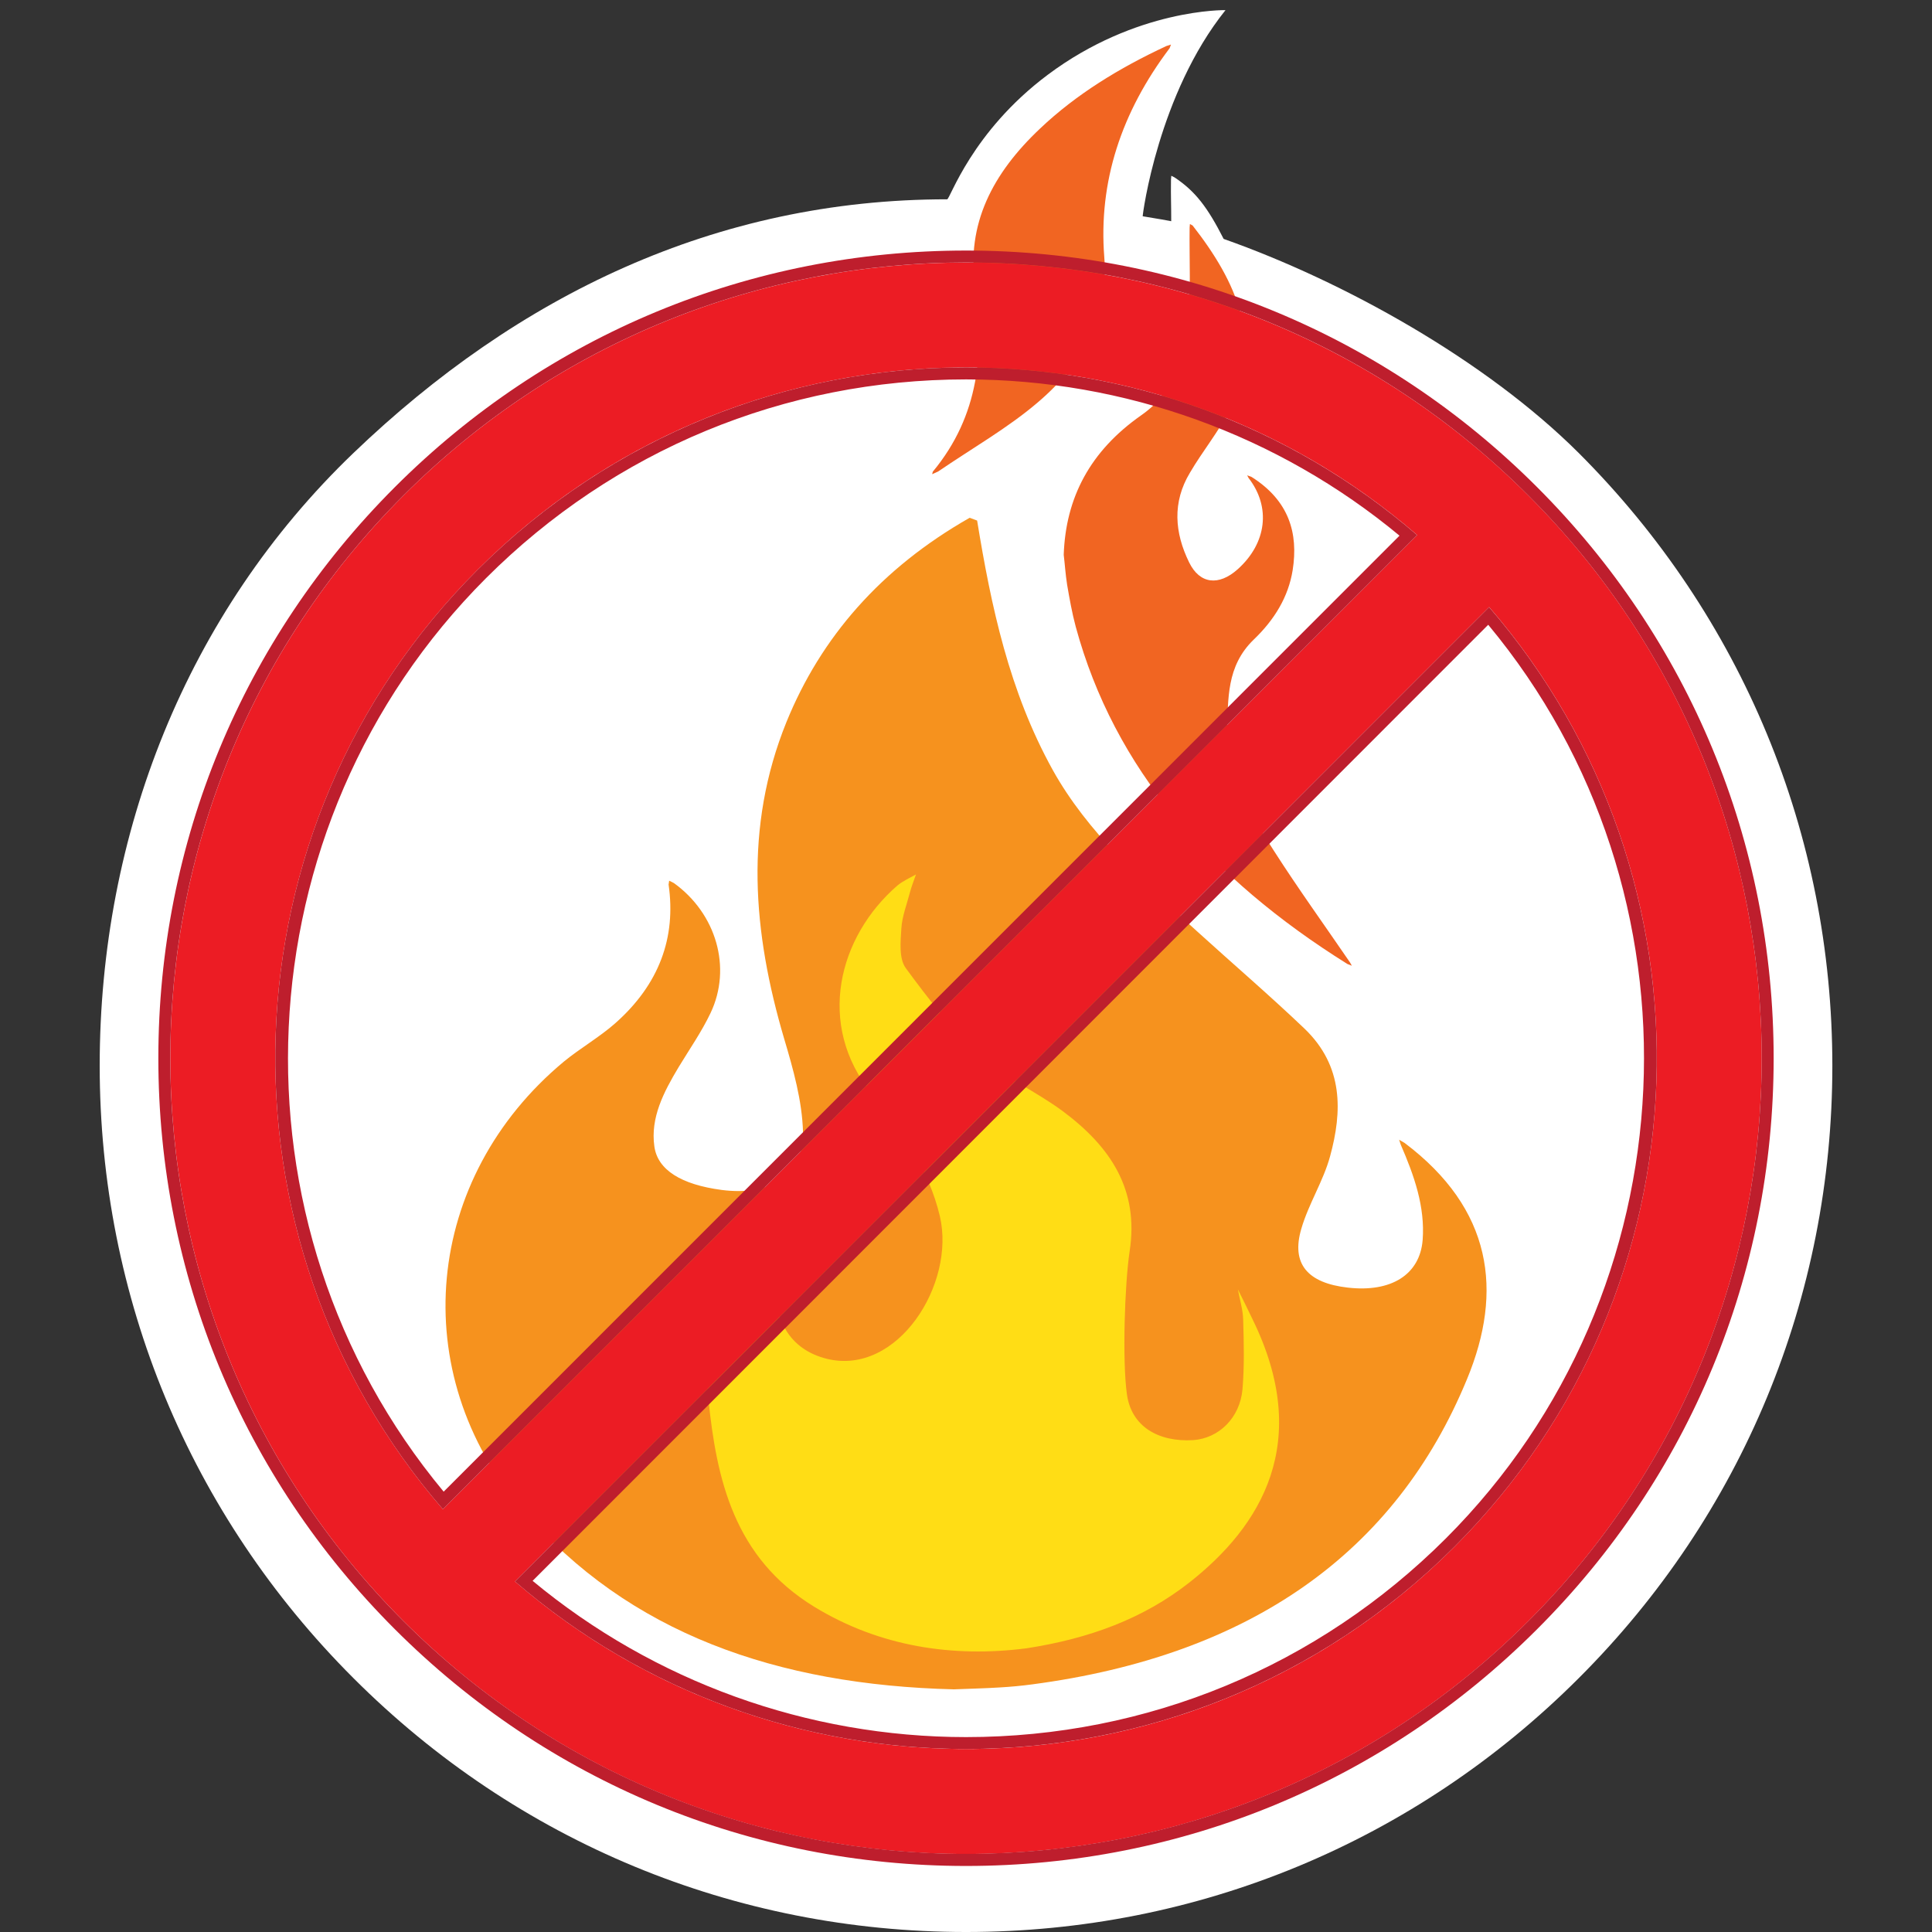<?xml version="1.0" encoding="utf-8"?>
<!-- Generator: Adobe Illustrator 16.0.3, SVG Export Plug-In . SVG Version: 6.00 Build 0)  -->
<!DOCTYPE svg PUBLIC "-//W3C//DTD SVG 1.1//EN" "http://www.w3.org/Graphics/SVG/1.1/DTD/svg11.dtd">
<svg version="1.1" id="Calque_1" xmlns="http://www.w3.org/2000/svg" xmlns:xlink="http://www.w3.org/1999/xlink" x="0px" y="0px"
	 width="50px" height="50px" viewBox="0 0 50 50" enable-background="new 0 0 50 50" xml:space="preserve">
<rect x="0" y="0" width="50" height="50" fill="#333333" stroke="none"/>
<g>
	<path fill-rule="evenodd" clip-rule="evenodd" d="M62.225,44.246c0-0.859,0-1.72,0-2.579c0.829-0.825,1.66-1.648,2.488-2.475
		c3.665-3.658,7.329-7.317,10.994-10.977c0.01,0.18,0.043,0.362,0.025,0.54c-0.037,0.346,0.096,0.419,0.422,0.358
		c0.402-0.075,0.816-0.128,1.225-0.129c0.383-0.001,0.457-0.146,0.438-0.504c-0.109-1.987-0.214-3.975-0.271-5.963
		c-0.014-0.51-0.087-0.875-0.641-0.982c0.248-0.284,0.496-0.567,0.744-0.85c0.18-0.14,0.359-0.279,0.539-0.418
		c0.052,0.222,0.229,0.236,0.412,0.274c1.188,0.244,2.396,0.341,3.594,0.508c-0.058,0.083-0.114,0.167-0.172,0.25
		c-0.313,0.013-0.626,0.022-0.939,0.038c-0.824,0.041-1.645,0.113-2.453,0.301c-0.412,0.096-0.623,0.281-0.651,0.762
		c-0.11,1.842,0.075,3.661,0.323,5.477c0.125,0.915,0.125,0.914,1.041,1.118c0.097,0.021,0.189,0.06,0.283,0.09
		c-0.174,0.231-0.441,0.384-0.563,0.659c-0.063,0.016-0.125,0.033-0.188,0.048c-0.789,0.175-0.789,0.175-0.865,0.971
		c-0.118,0.091-0.236,0.182-0.354,0.272c-0.01-0.082-0.035-0.167-0.023-0.246c0.112-0.806-0.186-0.899-0.971-0.935
		c-0.182-0.008-0.366,0.009-0.545-0.017c-0.314-0.044-0.387,0.087-0.385,0.385c0.006,0.958-0.019,1.915-0.031,2.873
		c-0.126,0.104-0.262,0.198-0.377,0.313c-4.199,4.19-8.396,8.383-12.593,12.574c-0.274-0.413-0.363-0.885-0.431-1.363
		C62.339,44.482,62.258,44.369,62.225,44.246z"/>
	<path fill-rule="evenodd" clip-rule="evenodd" d="M62.225,18.949c0-1.587,0-3.175,0-4.762c1.742-1.738,3.486-3.474,5.227-5.214
		c2.955-2.956,5.906-5.915,8.86-8.873c1.587,0,3.175,0,4.762,0c-0.059,0.204-0.241,0.306-0.372,0.448
		c-0.5,0.543-1.086,1.005-1.533,1.599c-0.725,0.072-0.725,0.072-0.805,0.803c-0.258,0.102-0.367,0.413-0.661,0.462
		c0.433-1.069,0.334-1.234-0.733-1.235c-1.316,0-1.313,0-1.236,1.311c0.012,0.191,0.029,0.321,0.266,0.306
		c0.507-0.033,1.028,0.053,1.504-0.204c-0.082,0.379-0.486,0.524-0.628,0.861c-0.081,0-0.163,0.005-0.245,0
		c-0.869-0.048-0.868-0.048-0.895,0.825c-0.003,0.113-0.021,0.227-0.034,0.34c-0.114,0.092-0.239,0.173-0.343,0.277
		c-3.412,3.407-6.816,6.822-10.234,10.223C64.166,17.069,63.255,18.071,62.225,18.949z"/>
	<path fill-rule="evenodd" clip-rule="evenodd" d="M62.225,29.961c0-1.621,0-3.241,0-4.861c0.981-0.807,1.818-1.763,2.722-2.651
		c1.47-1.444,2.918-2.909,4.374-4.366c1.166-1.166,2.324-2.337,3.494-3.499c0.958-0.952,1.928-1.892,2.893-2.838
		c0.01,0.13,0.044,0.264,0.025,0.39c-0.066,0.457,0.146,0.522,0.531,0.429c0.35-0.084,0.708-0.134,1.064-0.185
		c0.303-0.042,0.426-0.167,0.422-0.506c-0.012-0.752-0.063-1.507,0.031-2.257c0.165-0.13,0.33-0.261,0.496-0.392
		c0.038,0.79,0.097,1.581,0.105,2.371c0.003,0.342,0.135,0.458,0.449,0.485c0.393,0.034,0.783,0.103,1.175,0.156
		c-0.19,0.208-0.435,0.369-0.559,0.635c-1.093,0.096-1.408,0.698-1.513,1.476c-0.134,0.08-0.268,0.16-0.402,0.24
		c-0.219-1.263-0.221-1.246-1.324-1.38c-0.412-0.051-0.487,0.085-0.48,0.464c0.016,0.968-0.014,1.937-0.025,2.906
		c-0.11,0.098-0.226,0.191-0.33,0.296c-3.268,3.265-6.529,6.536-9.803,9.794C64.461,27.771,63.397,28.922,62.225,29.961z"/>
	<path fill-rule="evenodd" clip-rule="evenodd" d="M62.225,40.973c0-1.621,0-3.241,0-4.861c0.135-0.119,0.277-0.23,0.405-0.357
		c4.358-4.351,8.716-8.702,13.073-13.054c0.053,1.64,0.059,3.28-0.002,4.919c-0.127,0.104-0.264,0.198-0.379,0.313
		c-3.215,3.21-6.427,6.424-9.643,9.632C64.533,38.706,63.376,39.837,62.225,40.973z"/>
	<path fill-rule="evenodd" clip-rule="evenodd" d="M62.225,35.417c0-1.588,0-3.175,0-4.762c1.535-1.524,3.072-3.047,4.605-4.574
		c2.96-2.951,5.917-5.904,8.875-8.856c0.012,1.066,0.038,2.132,0.023,3.198c-0.006,0.367,0.11,0.455,0.448,0.391
		c0.256-0.048,0.521-0.048,0.782-0.07c-0.221,0.249-0.439,0.498-0.659,0.747c-0.501-0.086-0.626,0.193-0.599,0.618
		c-0.195,0.071-0.313,0.237-0.451,0.376c-4.215,4.212-8.429,8.426-12.645,12.637C62.492,35.234,62.408,35.392,62.225,35.417z"/>
	<path fill-rule="evenodd" clip-rule="evenodd" d="M62.225,24.306c0-1.554,0-3.108,0-4.663c1.138-1.126,2.279-2.249,3.413-3.378
		c3.357-3.346,6.712-6.694,10.067-10.041c0.05,1.625,0.06,3.251-0.006,4.876c-0.547,0.521-1.104,1.033-1.639,1.567
		c-1.677,1.678-3.342,3.368-5.017,5.046c-2.026,2.031-4.056,4.06-6.098,6.075C62.741,23.991,62.584,24.304,62.225,24.306z"/>
	<path fill-rule="evenodd" clip-rule="evenodd" d="M70.756,0.1c1.621,0,3.24,0,4.861,0c-0.108,0.123-0.21,0.252-0.326,0.368
		c-3.019,3.021-6.037,6.043-9.061,9.06c-1.33,1.327-2.67,2.644-4.006,3.964c0-1.62,0-3.241,0-4.861
		c0.112-0.095,0.232-0.183,0.336-0.287c1.682-1.678,3.367-3.353,5.039-5.04C68.654,2.239,69.757,1.22,70.756,0.1z"/>
	<path fill-rule="evenodd" clip-rule="evenodd" d="M69.664,50.1c-0.197,0-0.396,0-0.595,0c-0.099-0.034-0.19-0.1-0.303-0.061
		c-1.032-0.135-1.993-0.455-2.817-1.114c0.228-0.214,0.461-0.423,0.683-0.644c3.026-3.017,6.05-6.036,9.075-9.055
		c0.047,1.626,0.056,3.252-0.006,4.879c-0.043,0.023-0.094,0.039-0.127,0.073C73.604,46.151,71.634,48.125,69.664,50.1z"/>
	<path fill-rule="evenodd" clip-rule="evenodd" d="M106.371,50.1c-1.092,0-2.183,0-3.274,0c0.07-0.197,0.248-0.305,0.381-0.447
		c0.504-0.542,1.085-1.011,1.538-1.602c0.047-0.039,0.093-0.078,0.139-0.116c0.082-0.055,0.165-0.109,0.247-0.164
		c0.031,0.154,0.08,0.253,0.282,0.258c1.233,0.03,2.29-0.38,3.175-1.235c0.056-0.054,0.154-0.107,0.112-0.198
		c-0.042-0.092-0.145-0.038-0.217-0.033c-0.805,0.058-1.609,0.129-2.395,0.33c0.174-0.418,0.594-0.631,0.834-0.994
		c0.446-0.078,0.888,0.027,1.332,0.036c1.161,0.022,1.169,0.012,1.511-1.115c0.2-0.662,0.118-1.346,0.219-2.014
		c0.746-0.587,1.348-1.325,2.046-1.963c0.003,1.099,0.046,2.199-0.004,3.295c-0.036,0.819-0.234,1.62-0.684,2.332
		c-0.075,0.027-0.122,0.07-0.089,0.157l0.002-0.004c-0.114-0.054-0.188,0.024-0.255,0.091c-0.819,0.808-1.638,1.614-2.45,2.428
		c-0.064,0.064-0.086,0.171-0.128,0.258l0.006-0.002c-0.075-0.013-0.124,0.022-0.156,0.087c-0.576,0.337-1.21,0.482-1.864,0.558
		C106.565,50.002,106.471,50.065,106.371,50.1z"/>
	<path fill-rule="evenodd" clip-rule="evenodd" fill="#FDFCFC" d="M106.679,50.041c0.654-0.075,1.288-0.221,1.864-0.558
		c0.074,0.011,0.127-0.016,0.156-0.087l-0.006,0.002c1.287-0.576,2.239-1.494,2.833-2.776l-0.002,0.004
		c0.089-0.019,0.097-0.084,0.089-0.157c0.449-0.712,0.647-1.513,0.684-2.332c0.05-1.096,0.007-2.196,0.004-3.295
		c-0.001-0.201-0.002-0.402-0.003-0.604c0.002-1.626,0.003-3.253,0.004-4.879c-0.001-0.212-0.003-0.424-0.004-0.636
		c0.043-1.627,0.039-3.254,0.002-4.881c-0.001-0.202-0.001-0.405-0.001-0.607c0.038-1.628,0.044-3.256-0.003-4.883
		c0.002-0.211,0.003-0.422,0.005-0.633c0-1.627,0-3.253,0-4.88c-0.001-0.2-0.002-0.399-0.003-0.599
		c0.001-1.63,0.003-3.259,0.004-4.889c-0.001-0.208-0.003-0.415-0.004-0.623c0.001-1.533,0.002-3.066,0.003-4.6
		c0-0.202-0.001-0.405-0.001-0.607c0.008-0.311,0.025-0.621,0.021-0.931c-0.015-1.129-0.24-2.203-0.859-3.168
		c-0.031-0.147-0.089-0.278-0.228-0.358c-0.604-1.057-1.483-1.805-2.585-2.305c-0.127-0.11-0.271-0.181-0.442-0.182
		c-0.474-0.27-0.998-0.353-1.527-0.419c0.029-0.019,0.059-0.038,0.088-0.058c1.753,0,3.505,0.012,5.258-0.01
		c0.34-0.004,0.406,0.067,0.406,0.407c-0.011,16.071-0.01,32.142-0.01,48.213c0,0.463,0.181,1.106-0.051,1.339
		c-0.231,0.231-0.875,0.051-1.338,0.051c-1.422,0-2.844,0-4.266,0C106.738,50.08,106.708,50.061,106.679,50.041z"/>
	<path fill-rule="evenodd" clip-rule="evenodd" d="M96.946,50.1c-1.62,0-3.241,0-4.861,0c0.076-0.192,0.247-0.305,0.381-0.448
		c0.505-0.541,1.087-1.009,1.538-1.602c0.361-0.009,0.724-0.024,1.086-0.026c0.889-0.003,0.876-0.001,0.887-0.913
		c0.004-0.309-0.045-0.516-0.397-0.524c0.381-0.393,0.762-0.784,1.143-1.177c0.872,0.487,1.836,0.566,2.803,0.68
		c1.669,0.196,3.324,0.143,4.974-0.136c0.725-0.123,0.944-0.39,1.028-1.122c0.045-0.393,0.046-0.79,0.063-1.186
		c0.027-0.609,0.006-1.222,0.133-1.823c0.136-0.083,0.272-0.166,0.408-0.25c0.007,1.213,0.027,2.426,0.013,3.639
		c-0.005,0.354,0.108,0.56,0.446,0.644c-0.5,0.501-1,1.002-1.499,1.504c-0.114-0.418-0.488-0.459-0.814-0.519
		c-2.354-0.434-4.719-0.489-7.086-0.113c-0.783,0.125-0.78,0.169-0.791,0.937c-0.005,0.334,0.126,0.369,0.403,0.365
		c0.692-0.011,1.386,0.009,2.078,0.016c-0.109,0.12-0.218,0.241-0.328,0.36C98.023,48.976,97.4,49.457,96.946,50.1z"/>
	<path fill-rule="evenodd" clip-rule="evenodd" d="M74.922,50.1c-1.521,0-3.041,0-4.563,0c0.045-0.067,0.082-0.143,0.139-0.199
		c1.734-1.733,3.471-3.465,5.206-5.197c-0.052,0.521,0.209,0.633,0.669,0.538c0.322-0.065,0.652-0.092,0.98-0.123
		c0.276-0.025,0.383-0.137,0.382-0.438c-0.001-0.725-0.042-1.452,0.075-2.173c0.125-0.077,0.251-0.153,0.377-0.229
		c0.038,0.75,0.1,1.501,0.105,2.252c0.003,0.339,0.143,0.453,0.442,0.499c0.32,0.049,0.636,0.129,0.953,0.195
		c-0.202,0.234-0.403,0.469-0.605,0.702c-0.565,0.157-1.136,0.31-1.084,1.084c-0.151,0.103-0.304,0.204-0.454,0.306
		c-0.008-0.197-0.021-0.396-0.021-0.593c-0.002-0.706-0.001-0.706-0.689-0.798c-1.098-0.146-1.104-0.146-1.094,0.974
		c0.004,0.358-0.152,0.809,0.072,1.052c0.208,0.227,0.658,0.03,0.999,0.085c0.017,0.003,0.032,0.006,0.05,0.008
		C76.215,48.729,75.568,49.414,74.922,50.1z"/>
	<path fill-rule="evenodd" clip-rule="evenodd" d="M62.225,7.937c0-0.529,0-1.058,0-1.587c0.047-0.116,0.107-0.229,0.079-0.362
		c0.027-0.383,0.128-0.75,0.287-1.096c0.993-2.161,2.8-3.438,4.864-4.412c0.408-0.192,0.877-0.256,1.316-0.38
		c0.463,0,0.926,0,1.389,0c-1.773,1.767-3.541,3.539-5.322,5.297C63.973,6.25,63.166,7.163,62.225,7.937z"/>
	<path fill-rule="evenodd" clip-rule="evenodd" d="M85.934,50.1c-1.619,0-3.24,0-4.86,0c0.118-0.137,0.231-0.277,0.354-0.409
		c0.517-0.555,1.109-1.038,1.578-1.64c1.167-0.009,2.334-0.018,3.5-0.03c0.162-0.002,0.346,0.073,0.357-0.239
		c0.048-1.294-0.025-1.405-1.266-1.67c-0.16-0.034-0.32-0.074-0.479-0.112c0.165-0.18,0.329-0.359,0.493-0.54
		c0.392-0.046,0.861,0.027,1.153-0.168c0.353-0.234,0.052-0.762,0.175-1.144c0.005-0.016,0.008-0.031,0.013-0.048
		c0.155-0.127,0.31-0.255,0.464-0.382c0.016,0.262,0.078,0.532,0.034,0.784c-0.094,0.544,0.161,0.783,0.647,0.874
		c0.08,0.016,0.159,0.041,0.238,0.062c2.101,0.541,4.231,0.501,6.371,0.355c0.422-0.029,0.799-0.138,1.135-0.393
		c0.101,0.205-0.071,0.294-0.177,0.408c-0.211,0.227-0.428,0.45-0.642,0.675c-2.147-0.252-4.296-0.492-6.465-0.288
		c-1.052,0.1-1.052,0.098-1.22,1.14c-0.107,0.664-0.107,0.664,0.533,0.709c-0.128,0.146-0.251,0.297-0.384,0.439
		C86.979,49.03,86.391,49.502,85.934,50.1z"/>
	<path fill-rule="evenodd" clip-rule="evenodd" d="M98.235,0.1c1.621,0,3.241,0,4.861,0c-0.049,0.171-0.203,0.255-0.313,0.374
		c-0.527,0.568-1.13,1.063-1.612,1.674c-0.691,0.01-1.384,0.014-2.076,0.031c-0.36,0.009-0.848-0.157-1.045,0.069
		c-0.194,0.222,0.049,0.684,0.065,1.04c0.022,0.474,0.304,0.615,0.702,0.657c0.147,0.015,0.295,0.028,0.442,0.042
		c-0.236,0.301-0.58,0.505-0.766,0.852c-0.626,0-0.65,0.465-0.674,0.902c-0.044,0.786-0.084,1.573-0.085,2.359
		c-0.001,0.983,0.039,1.967,0.061,2.95c-0.152,0.12-0.306,0.241-0.458,0.361c-0.019-0.06-0.059-0.122-0.052-0.178
		c0.25-1.976,0.163-3.954,0.067-5.934c-0.014-0.293-0.112-0.403-0.393-0.439c-0.998-0.128-1.993-0.274-2.99-0.413
		c0.134-0.153,0.268-0.307,0.4-0.459c0.606-0.002,1.212-0.004,1.817-0.008c0.761-0.005,1.178-0.386,1.262-1.148
		c0.071-0.655,0.071-0.653-0.566-0.656c-0.196-0.001-0.393-0.016-0.589-0.024c0.131-0.145,0.26-0.291,0.393-0.434
		C97.195,1.169,97.788,0.704,98.235,0.1z"/>
	<path fill-rule="evenodd" clip-rule="evenodd" d="M87.323,0.1c1.587,0,3.175,0,4.762,0c-0.063,0.181-0.224,0.281-0.347,0.411
		c-0.518,0.553-1.106,1.037-1.576,1.636c-0.605,0.01-1.211,0.017-1.816,0.032c-0.131,0.003-0.289-0.062-0.329,0.178
		c-0.098,0.585,0.072,1.01,0.558,1.289c-0.449,0.455-0.898,0.91-1.348,1.366c-0.321-0.339-0.705-0.466-1.182-0.476
		c-0.98-0.019-1.96-0.104-2.939-0.161c0.119-0.148,0.238-0.296,0.359-0.444c0.996-0.09,2.002-0.038,2.991-0.249
		c0.894-0.19,0.95-0.245,1.04-1.172c0.025-0.257-0.025-0.343-0.295-0.339c-0.641,0.01-1.281-0.01-1.922-0.018
		C85.961,1.469,86.642,0.784,87.323,0.1z"/>
	<path fill-rule="evenodd" clip-rule="evenodd" fill="#FDFCFC" d="M68.771,0.1c-0.439,0.124-0.908,0.188-1.316,0.38
		c-2.064,0.975-3.871,2.251-4.864,4.412c-0.159,0.345-0.26,0.713-0.286,1.095c-0.027-0.045-0.054-0.089-0.08-0.133
		c0-1.819,0.006-3.638-0.007-5.456c-0.002-0.249,0.056-0.306,0.304-0.304C64.605,0.104,66.688,0.1,68.771,0.1z"/>
	<path fill-rule="evenodd" clip-rule="evenodd" fill="#FDFCFC" d="M65.949,48.925c0.824,0.659,1.785,0.979,2.816,1.114
		c-0.031,0.02-0.063,0.04-0.094,0.061c-2.041,0-4.082-0.007-6.125,0.007c-0.269,0.002-0.334-0.047-0.331-0.326
		c0.017-1.68,0.009-3.358,0.009-5.038c0.024-0.041,0.05-0.082,0.074-0.122c0.067,0.479,0.156,0.95,0.431,1.363
		c0.007,0.167,0.073,0.305,0.206,0.408c0.539,1.125,1.431,1.87,2.557,2.36C65.628,48.853,65.775,48.923,65.949,48.925z"/>
	<path fill-rule="evenodd" clip-rule="evenodd" d="M81.768,0.1c1.621,0,3.24,0,4.861,0c-0.66,0.683-1.318,1.366-1.979,2.049
		c-1.614,0.052-3.229,0.036-4.843,0.008C80.461,1.471,81.114,0.785,81.768,0.1z"/>
	<path fill-rule="evenodd" clip-rule="evenodd" d="M92.779,0.1c1.62,0,3.241,0,4.861,0c-0.664,0.684-1.327,1.368-1.991,2.051
		c-1.61,0.002-3.222,0.005-4.832,0.007C91.472,1.472,92.125,0.786,92.779,0.1z"/>
	<path fill-rule="evenodd" clip-rule="evenodd" d="M102.402,50.1c-1.587,0-3.175,0-4.762,0c0.081-0.307,0.351-0.458,0.547-0.671
		c0.429-0.467,0.948-0.849,1.312-1.378c1.618-0.054,3.236-0.034,4.854-0.01c-0.115,0.137-0.224,0.28-0.348,0.409
		C103.475,49.002,102.938,49.55,102.402,50.1z"/>
	<path fill-rule="evenodd" clip-rule="evenodd" d="M80.379,50.1c-1.588,0-3.175,0-4.762,0c0.039-0.193,0.212-0.28,0.329-0.411
		c0.511-0.565,1.126-1.032,1.572-1.659l-0.007,0.003c0.159-0.104,0.318-0.207,0.479-0.312c-0.027,0.333,0.197,0.303,0.418,0.304
		c1.309,0.003,2.618,0.011,3.927,0.017C81.761,48.801,80.991,49.376,80.379,50.1z"/>
	<path fill-rule="evenodd" clip-rule="evenodd" d="M91.391,50.1c-1.587,0-3.175,0-4.762,0c0.032-0.199,0.208-0.287,0.327-0.417
		c0.511-0.556,1.106-1.03,1.567-1.634c1.607-0.002,3.215-0.005,4.823-0.007C92.765,48.795,91.999,49.372,91.391,50.1z"/>
	<path fill-rule="evenodd" clip-rule="evenodd" fill="#ED1C24" d="M62.225,13.492c1.336-1.321,2.676-2.637,4.006-3.964
		c3.023-3.017,6.042-6.039,9.061-9.06c0.116-0.116,0.218-0.245,0.326-0.368c0.231,0,0.463,0,0.694,0
		c-2.954,2.958-5.905,5.917-8.86,8.873c-1.74,1.74-3.484,3.476-5.227,5.214C62.225,13.956,62.225,13.724,62.225,13.492z"/>
	<path fill-rule="evenodd" clip-rule="evenodd" d="M106.68,0.157c0.529,0.066,1.054,0.149,1.527,0.419
		c-0.57,0.508-1.112,1.043-1.618,1.614c-1.587-0.011-3.173-0.022-4.759-0.033c0.583-0.753,1.348-1.333,1.961-2.058
		c0.86,0,1.72,0,2.58,0C106.471,0.133,106.565,0.197,106.68,0.157z"/>
	<path fill-rule="evenodd" clip-rule="evenodd" fill="#ED1C24" d="M75.705,17.225c-2.958,2.952-5.915,5.906-8.875,8.856
		c-1.533,1.527-3.07,3.05-4.605,4.574c0-0.231,0-0.463,0-0.694c1.173-1.039,2.236-2.189,3.346-3.293
		c3.273-3.258,6.535-6.529,9.803-9.794c0.104-0.104,0.22-0.198,0.33-0.296C75.754,16.793,75.754,17.009,75.705,17.225z"/>
	<path fill-rule="evenodd" clip-rule="evenodd" fill="#ED1C24" d="M75.705,6.223c-3.355,3.347-6.71,6.696-10.067,10.042
		c-1.134,1.13-2.275,2.252-3.413,3.378c0-0.231,0-0.463,0-0.694c1.03-0.878,1.941-1.879,2.898-2.833
		c3.418-3.401,6.822-6.816,10.234-10.223c0.104-0.104,0.229-0.185,0.343-0.277C75.758,5.818,75.752,6.021,75.705,6.223z"/>
	<path fill-rule="evenodd" clip-rule="evenodd" fill="#ED1C24" d="M62.225,35.417c0.184-0.025,0.268-0.183,0.381-0.296
		c4.216-4.211,8.43-8.425,12.645-12.637c0.139-0.139,0.256-0.305,0.451-0.376c0.057,0.197,0.051,0.394,0.002,0.592
		c-4.357,4.352-8.715,8.704-13.073,13.054c-0.128,0.127-0.271,0.238-0.405,0.357C62.225,35.88,62.225,35.648,62.225,35.417z"/>
	<path fill-rule="evenodd" clip-rule="evenodd" fill="#ED1C24" d="M62.225,24.306c0.359-0.002,0.517-0.314,0.722-0.517
		c2.042-2.016,4.071-4.044,6.098-6.075c1.675-1.679,3.34-3.369,5.017-5.046c0.534-0.534,1.092-1.045,1.639-1.567
		c0.063,0.214,0.051,0.43,0.008,0.646c-0.965,0.946-1.935,1.886-2.893,2.838c-1.17,1.161-2.328,2.333-3.494,3.499
		c-1.456,1.458-2.904,2.922-4.374,4.366c-0.903,0.888-1.74,1.844-2.722,2.651C62.225,24.835,62.225,24.57,62.225,24.306z"/>
	<path fill-rule="evenodd" clip-rule="evenodd" fill="#ED1C24" d="M62.225,40.973c1.151-1.136,2.309-2.267,3.455-3.409
		c3.216-3.208,6.428-6.422,9.643-9.632c0.115-0.114,0.252-0.208,0.378-0.312c0.056,0.198,0.052,0.396,0.007,0.596
		c-3.665,3.659-7.329,7.318-10.994,10.977c-0.828,0.826-1.659,1.649-2.488,2.475C62.225,41.436,62.225,41.204,62.225,40.973z"/>
	<path fill-rule="evenodd" clip-rule="evenodd" fill="#ED1C24" d="M62.225,7.937c0.941-0.774,1.748-1.688,2.613-2.541
		c1.781-1.758,3.549-3.53,5.322-5.297c0.199,0,0.397,0,0.596,0c-0.999,1.121-2.102,2.14-3.156,3.205
		c-1.672,1.688-3.357,3.362-5.039,5.04c-0.104,0.104-0.224,0.191-0.336,0.287C62.225,8.4,62.225,8.168,62.225,7.937z"/>
	<path fill-rule="evenodd" clip-rule="evenodd" fill="#ED1C24" d="M75.704,44.703c-1.735,1.732-3.472,3.464-5.206,5.197
		c-0.057,0.057-0.094,0.132-0.139,0.199c-0.232,0-0.463,0-0.695,0c1.97-1.975,3.939-3.948,5.91-5.921
		c0.033-0.034,0.084-0.05,0.127-0.073C75.756,44.305,75.754,44.504,75.704,44.703z"/>
	<path fill-rule="evenodd" clip-rule="evenodd" fill="#ED1C24" d="M77.519,48.029c-0.446,0.627-1.062,1.094-1.572,1.659
		c-0.117,0.131-0.29,0.218-0.329,0.411c-0.232,0-0.463,0-0.695,0c0.646-0.686,1.293-1.37,1.938-2.056
		C77.079,48.039,77.299,48.034,77.519,48.029z"/>
	<path fill-rule="evenodd" clip-rule="evenodd" fill="#ED1C24" d="M102.402,50.1c0.535-0.55,1.072-1.098,1.604-1.649
		c0.124-0.129,0.232-0.272,0.347-0.409c0.221,0.003,0.442,0.006,0.663,0.01c-0.453,0.591-1.034,1.06-1.538,1.602
		c-0.133,0.143-0.311,0.25-0.381,0.447C102.865,50.1,102.634,50.1,102.402,50.1z"/>
	<path fill-rule="evenodd" clip-rule="evenodd" fill="#ED1C24" d="M91.391,50.1c0.608-0.728,1.374-1.305,1.955-2.058
		c0.219,0.003,0.438,0.005,0.658,0.008c-0.451,0.593-1.033,1.061-1.538,1.602c-0.134,0.144-0.305,0.256-0.381,0.448
		C91.854,50.1,91.622,50.1,91.391,50.1z"/>
	<path fill-rule="evenodd" clip-rule="evenodd" fill="#ED1C24" d="M88.523,48.049c-0.461,0.604-1.057,1.078-1.567,1.634
		c-0.119,0.13-0.295,0.218-0.327,0.417c-0.231,0-0.463,0-0.695,0c0.457-0.598,1.045-1.069,1.555-1.616
		c0.133-0.143,0.256-0.293,0.384-0.439C88.089,48.046,88.306,48.047,88.523,48.049z"/>
	<path fill-rule="evenodd" clip-rule="evenodd" fill="#ED1C24" d="M80.379,50.1c0.612-0.724,1.382-1.299,1.955-2.059
		c0.225,0.004,0.448,0.007,0.672,0.01c-0.469,0.602-1.062,1.085-1.578,1.64c-0.123,0.132-0.236,0.272-0.354,0.409
		C80.842,50.1,80.61,50.1,80.379,50.1z"/>
	<path fill-rule="evenodd" clip-rule="evenodd" fill="#ED1C24" d="M81.768,0.1c-0.653,0.686-1.307,1.372-1.959,2.057
		c-0.214,0.024-0.428,0.044-0.641-0.011c0.447-0.594,1.033-1.056,1.533-1.599c0.131-0.142,0.313-0.244,0.372-0.448
		C81.305,0.1,81.536,0.1,81.768,0.1z"/>
	<path fill-rule="evenodd" clip-rule="evenodd" fill="#ED1C24" d="M92.779,0.1c-0.654,0.687-1.308,1.373-1.962,2.059
		C90.6,2.154,90.381,2.15,90.161,2.146c0.471-0.599,1.06-1.083,1.577-1.636c0.123-0.13,0.283-0.23,0.347-0.411
		C92.316,0.1,92.548,0.1,92.779,0.1z"/>
	<path fill-rule="evenodd" clip-rule="evenodd" fill="#ED1C24" d="M103.791,0.1c-0.613,0.725-1.378,1.305-1.96,2.059
		c-0.22-0.004-0.44-0.007-0.66-0.011c0.482-0.611,1.085-1.106,1.612-1.674c0.11-0.119,0.265-0.203,0.313-0.374
		C103.328,0.1,103.56,0.1,103.791,0.1z"/>
	<path fill-rule="evenodd" clip-rule="evenodd" fill="#ED1C24" d="M99.499,48.051c-0.363,0.529-0.883,0.911-1.312,1.378
		c-0.196,0.213-0.466,0.364-0.547,0.671c-0.231,0-0.463,0-0.694,0c0.454-0.643,1.077-1.124,1.606-1.695
		c0.11-0.119,0.219-0.24,0.328-0.36C99.086,48.047,99.293,48.049,99.499,48.051z"/>
	<path fill-rule="evenodd" clip-rule="evenodd" fill="#ED1C24" d="M84.65,2.148c0.66-0.683,1.318-1.366,1.979-2.049
		c0.231,0,0.463,0,0.694,0c-0.682,0.685-1.362,1.369-2.044,2.054C85.07,2.189,84.859,2.194,84.65,2.148z"/>
	<path fill-rule="evenodd" clip-rule="evenodd" fill="#ED1C24" d="M95.649,2.151c0.664-0.684,1.327-1.367,1.991-2.051
		c0.198,0,0.396,0,0.595,0c-0.447,0.604-1.04,1.07-1.548,1.617c-0.133,0.143-0.262,0.289-0.392,0.434
		C96.08,2.19,95.865,2.192,95.649,2.151z"/>
	<path fill-rule="evenodd" clip-rule="evenodd" fill="#CD3330" d="M62.225,5.854c0.026,0.044,0.053,0.088,0.08,0.133
		c0.027,0.134-0.033,0.247-0.08,0.363C62.225,6.184,62.225,6.019,62.225,5.854z"/>
	<path fill-rule="evenodd" clip-rule="evenodd" fill="#CD3330" d="M62.299,44.62c-0.024,0.04-0.05,0.081-0.074,0.122
		c0-0.165,0-0.331,0-0.496C62.258,44.369,62.339,44.482,62.299,44.62z"/>
	<path fill-rule="evenodd" clip-rule="evenodd" fill="#CD3330" d="M106.68,0.157c-0.114,0.04-0.209-0.024-0.309-0.058
		c0.132,0,0.264,0,0.396,0C106.738,0.119,106.709,0.138,106.68,0.157z"/>
	<path fill-rule="evenodd" clip-rule="evenodd" fill="#CD3330" d="M106.679,50.041c0.029,0.02,0.06,0.039,0.089,0.059
		c-0.133,0-0.265,0-0.396,0C106.471,50.065,106.565,50.002,106.679,50.041z"/>
	<path fill-rule="evenodd" clip-rule="evenodd" fill="#CD3330" d="M68.672,50.1c0.031-0.021,0.063-0.041,0.094-0.061
		c0.113-0.039,0.205,0.026,0.304,0.061C68.938,50.1,68.805,50.1,68.672,50.1z"/>
	<path fill-rule="evenodd" clip-rule="evenodd" fill="#ED1C24" d="M75.699,33.097c0.061,0.206,0.052,0.412,0.004,0.618
		c-3.322,3.315-6.641,6.636-9.969,9.943c-0.925,0.92-1.804,1.887-2.799,2.734c-0.133-0.104-0.199-0.242-0.206-0.409
		c4.197-4.191,8.394-8.384,12.593-12.574C75.438,33.295,75.573,33.2,75.699,33.097z"/>
	<path fill-rule="evenodd" clip-rule="evenodd" fill="#ED1C24" d="M76.904,21.536c-0.201-0.016-0.403-0.031-0.604-0.046
		c0.22-0.249,0.438-0.498,0.658-0.747c0.207-0.042,0.415-0.085,0.622-0.128c0.022,0.024,0.045,0.048,0.068,0.071
		C77.4,20.969,77.152,21.252,76.904,21.536z"/>
	<path fill-rule="evenodd" clip-rule="evenodd" fill="#ED1C24" d="M79.768,29.679c-0.229,0.1-0.467,0.091-0.706,0.066
		c0.122-0.275,0.39-0.428,0.563-0.659c0.184-0.028,0.354,0.008,0.514,0.098C80.016,29.349,79.892,29.514,79.768,29.679z"/>
	<path fill-rule="evenodd" clip-rule="evenodd" fill="#ED1C24" d="M77.672,31.683c-0.08-0.214-0.049-0.432-0.019-0.647
		c0.118-0.09,0.236-0.181,0.354-0.271c0.11,0.233,0.063,0.481,0.07,0.726C77.912,31.489,77.807,31.614,77.672,31.683z"/>
	<path fill-rule="evenodd" clip-rule="evenodd" fill="#ED1C24" d="M78.141,19.671c0.088,0.193,0.076,0.395,0.047,0.597
		c-0.18,0.139-0.359,0.278-0.539,0.418c-0.023-0.023-0.046-0.047-0.068-0.071c0.028-0.185,0.057-0.37,0.084-0.555
		C77.822,19.931,77.982,19.801,78.141,19.671z"/>
	<path fill-rule="evenodd" clip-rule="evenodd" fill="#ED1C24" d="M82.578,21.304c-0.186-0.001-0.371-0.002-0.556-0.004
		c0.057-0.083,0.113-0.167,0.171-0.25c0.189-0.029,0.377-0.032,0.563,0.026C82.695,21.152,82.637,21.228,82.578,21.304z"/>
	<path fill-rule="evenodd" clip-rule="evenodd" fill="#ED1C24" d="M77.502,3.589c0.067-0.06,0.134-0.12,0.2-0.179
		c0.294-0.049,0.403-0.36,0.661-0.461c0.074,0.111,0.148,0.223,0.224,0.333c-0.363,0.497-0.905,0.831-1.237,1.356
		c-0.16-0.058-0.346-0.054-0.476-0.188C77.016,4.114,77.42,3.969,77.502,3.589z"/>
	<path fill-rule="evenodd" clip-rule="evenodd" fill="#ED1C24" d="M80.007,12.238c0.179-0.023,0.351,0.001,0.513,0.081
		c-0.119,0.158-0.238,0.315-0.357,0.473c-0.233,0.068-0.469,0.115-0.714,0.081C79.572,12.607,79.816,12.446,80.007,12.238z"/>
	<path fill-rule="evenodd" clip-rule="evenodd" fill="#ED1C24" d="M78.227,8.578c0.095,0.21,0.068,0.43,0.051,0.648
		c-0.166,0.129-0.331,0.26-0.496,0.391c-0.073-0.225-0.063-0.448-0.001-0.672C77.93,8.822,78.078,8.7,78.227,8.578z"/>
	<path fill-rule="evenodd" clip-rule="evenodd" fill="#ED1C24" d="M77.631,15.217c-0.121-0.197-0.105-0.414-0.098-0.629
		c0.135-0.079,0.269-0.159,0.402-0.239c0.089,0.202,0.062,0.408,0.023,0.615C77.85,15.048,77.74,15.133,77.631,15.217z"/>
	<path fill-rule="evenodd" clip-rule="evenodd" fill="#ED1C24" d="M75.701,38.583c0.057,0.215,0.051,0.43,0.006,0.645
		c-3.025,3.018-6.049,6.037-9.075,9.054c-0.222,0.221-0.455,0.43-0.683,0.644c-0.174-0.002-0.321-0.072-0.457-0.173
		c1.623-1.622,3.242-3.248,4.868-4.867C72.139,42.115,73.921,40.35,75.701,38.583z"/>
	<path fill-rule="evenodd" clip-rule="evenodd" fill="#ED1C24" d="M110.255,42.805c-0.078-0.2-0.059-0.401-0.012-0.604
		c0.712-0.626,1.298-1.385,2.055-1.964c0.001,0.202,0.002,0.403,0.003,0.604C111.603,41.479,111.001,42.218,110.255,42.805z"/>
	<path fill-rule="evenodd" clip-rule="evenodd" fill="#ED1C24" d="M111.526,46.622c-0.594,1.282-1.546,2.2-2.833,2.776
		c0.042-0.087,0.063-0.193,0.128-0.258c0.813-0.813,1.631-1.62,2.45-2.428C111.339,46.646,111.412,46.568,111.526,46.622z"/>
	<path fill-rule="evenodd" clip-rule="evenodd" fill="#ED1C24" d="M106.359,46.892c-0.432,0.172-0.977,0.22-0.958,0.88
		c-0.082,0.054-0.165,0.108-0.247,0.163c-0.021-0.192-0.042-0.385-0.063-0.577c0.499-0.501,0.999-1.002,1.499-1.503
		c0.203-0.023,0.407-0.048,0.604,0.043C106.953,46.261,106.533,46.474,106.359,46.892z"/>
	<path fill-rule="evenodd" clip-rule="evenodd" fill="#CD3330" d="M108.699,49.396c-0.029,0.071-0.082,0.098-0.156,0.087
		C108.575,49.419,108.624,49.384,108.699,49.396z"/>
	<path fill-rule="evenodd" clip-rule="evenodd" fill="#CD3330" d="M111.613,46.469c0.008,0.073,0,0.139-0.089,0.157
		C111.491,46.539,111.538,46.496,111.613,46.469z"/>
	<path fill-rule="evenodd" clip-rule="evenodd" d="M108.649,0.758c1.102,0.5,1.98,1.248,2.585,2.305
		c-0.614,0.568-1.237,1.128-1.754,1.792c-0.506,0.067-1.01,0.147-1.518,0.194c-0.225,0.021-0.329,0.13-0.371,0.322
		c-0.172,0.771-0.329,1.544-0.345,2.339c-0.031,1.583-0.03,3.165,0.201,4.737c-0.567,0.289-0.893,0.843-1.358,1.243
		c-0.316-0.089-0.641-0.109-0.969-0.121c-1.193-0.041-2.387-0.091-3.581-0.137c0.098-0.136,0.194-0.272,0.291-0.408
		c1.301-0.018,2.6-0.041,3.895-0.21c0.522-0.068,0.774-0.264,0.884-0.78c0.157-0.744,0.265-1.492,0.314-2.247
		c0.089-1.383,0.083-2.764-0.17-4.135c-0.065-0.354-0.174-0.589-0.608-0.61c-0.49-0.023-0.976-0.142-1.462-0.218
		c0.097-0.263,0.361-0.391,0.498-0.622c0.182-0.005,0.362-0.016,0.544-0.016c0.866,0.004,1.299-0.41,1.336-1.289
		c0.008-0.182,0.007-0.363,0.009-0.545C107.597,1.819,108.123,1.289,108.649,0.758z M107.718,2.601
		c-0.126,0.005-0.095,0.099-0.102,0.175c-0.101,1.174,0.023,1.331,1.176,1.486c0.164,0.022,0.325,0.055,0.489,0.074
		c0.08,0.01,0.162,0.001,0.243,0.001c-0.026-0.075-0.038-0.159-0.08-0.224c-0.397-0.604-0.915-1.08-1.547-1.429
		C107.84,2.654,107.778,2.629,107.718,2.601z"/>
	<path fill-rule="evenodd" clip-rule="evenodd" d="M112.301,8.127c-0.001,1.534-0.002,3.067-0.003,4.6
		c-0.685,0.664-1.37,1.328-2.055,1.992c-0.013-0.214-0.049-0.429-0.03-0.64c0.026-0.309-0.088-0.401-0.393-0.389
		c-0.494,0.02-0.991-0.005-1.486-0.01c-0.951-0.009-1.27,0.309-1.286,1.27c-0.018,1.007,0.047,2.015-0.042,3.021
		c-0.145,0.137-0.289,0.273-0.434,0.41c-0.057-1.054,0.017-2.105,0.074-3.156c0.024-0.436-0.019-0.853-0.209-1.248
		c0.385-0.389,0.77-0.779,1.154-1.168c0.739,0.166,1.492,0.237,2.239,0.35c0.336,0.05,0.38-0.064,0.382-0.356
		c0.009-0.903-0.06-1.808,0.039-2.71C110.996,9.501,111.597,8.76,112.301,8.127z"/>
	<path fill-rule="evenodd" clip-rule="evenodd" d="M112.296,24.351c0.047,1.628,0.041,3.256,0.003,4.884
		c-0.755,0.585-1.347,1.341-2.058,1.972c-0.012-0.082-0.042-0.166-0.029-0.244c0.065-0.405-0.084-0.545-0.502-0.514
		c-0.64,0.047-1.284,0.02-1.925,0.053c-1.269,0.065-1.251,0.076-1.44,1.334c-0.177,1.177-0.154,2.362-0.207,3.545
		c-0.087,0.058-0.173,0.115-0.26,0.173c0.112-1.593,0.078-3.183-0.097-4.77c0.421-0.282,0.755-0.653,1.076-1.039
		c0.981,0.119,1.967,0.218,2.943,0.366c0.359,0.055,0.41-0.058,0.412-0.373c0.008-1.139-0.057-2.278,0.035-3.416
		C111.004,25.74,111.603,24.996,112.296,24.351z"/>
	<path fill-rule="evenodd" clip-rule="evenodd" d="M112.301,18.838c0,1.627,0,3.253,0,4.88c-0.687,0.668-1.373,1.337-2.06,2.005
		c-0.012-0.825-0.022-1.65-0.034-2.475c-0.005-0.346,0.11-0.769-0.048-1.019c-0.178-0.28-0.642-0.068-0.973-0.139
		c-0.032-0.007-0.063-0.021-0.094-0.031c0.235-0.246,0.472-0.492,0.708-0.737c0.371,0.048,0.438-0.188,0.446-0.479
		C110.932,20.174,111.616,19.506,112.301,18.838z"/>
	<path fill-rule="evenodd" clip-rule="evenodd" d="M112.298,40.237c-0.757,0.579-1.343,1.338-2.055,1.964
		c-0.013-0.989-0.043-1.98-0.026-2.97c0.006-0.371-0.091-0.508-0.467-0.47c-0.26,0.026-0.527-0.008-0.79-0.016
		c0.065-0.108,0.129-0.217,0.192-0.325c0.339-0.061,0.785,0.217,0.979-0.012c0.176-0.208,0.071-0.652,0.092-0.993
		c0.002-0.032,0.015-0.063,0.021-0.096c0.686-0.654,1.371-1.309,2.057-1.963C112.301,36.984,112.3,38.611,112.298,40.237z"/>
	<path fill-rule="evenodd" clip-rule="evenodd" d="M112.3,29.842c0.037,1.627,0.041,3.254-0.002,4.881
		c-0.687,0.651-1.374,1.304-2.061,1.955c-0.042-1.626-0.068-3.251,0.015-4.876C111.005,31.222,111.592,30.469,112.3,29.842z"/>
	<path fill-rule="evenodd" clip-rule="evenodd" d="M112.302,13.35c-0.001,1.63-0.003,3.259-0.004,4.889
		c-0.764,0.567-1.341,1.332-2.054,1.953c-0.06-1.624-0.068-3.247,0.005-4.869C110.996,14.73,111.595,13.984,112.302,13.35z"/>
	<path fill-rule="evenodd" clip-rule="evenodd" d="M111.462,3.42c0.619,0.966,0.845,2.039,0.859,3.168
		c0.004,0.31-0.014,0.621-0.021,0.931c-0.76,0.579-1.341,1.345-2.062,1.964c-0.011-0.247-0.024-0.493-0.031-0.74
		c-0.032-1.265,0.132-2.544-0.278-3.781C110.468,4.478,110.988,3.973,111.462,3.42z"/>
	<path fill-rule="evenodd" clip-rule="evenodd" fill="#ED1C24" d="M110.241,25.723c0.687-0.668,1.373-1.336,2.06-2.005
		c-0.002,0.211-0.003,0.422-0.005,0.633c-0.693,0.645-1.292,1.389-2.048,1.97C110.184,26.122,110.192,25.923,110.241,25.723z"/>
	<path fill-rule="evenodd" clip-rule="evenodd" fill="#ED1C24" d="M110.245,20.192c0.712-0.621,1.289-1.386,2.053-1.953
		c0.001,0.2,0.002,0.399,0.003,0.599c-0.685,0.668-1.369,1.336-2.054,2.004C110.184,20.626,110.188,20.41,110.245,20.192z"/>
	<path fill-rule="evenodd" clip-rule="evenodd" fill="#ED1C24" d="M112.302,13.35c-0.707,0.634-1.306,1.38-2.053,1.973
		c-0.066-0.201-0.058-0.402-0.006-0.604c0.685-0.664,1.37-1.328,2.055-1.992C112.299,12.935,112.301,13.143,112.302,13.35z"/>
	<path fill-rule="evenodd" clip-rule="evenodd" fill="#ED1C24" d="M112.3,29.842c-0.708,0.627-1.295,1.38-2.048,1.959
		c-0.069-0.197-0.061-0.396-0.011-0.595c0.711-0.631,1.303-1.387,2.058-1.972C112.299,29.437,112.299,29.64,112.3,29.842z"/>
	<path fill-rule="evenodd" clip-rule="evenodd" fill="#ED1C24" d="M110.238,9.485c0.721-0.62,1.302-1.386,2.062-1.965
		c0,0.202,0.001,0.405,0.001,0.607c-0.704,0.633-1.305,1.375-2.049,1.965C110.183,9.891,110.193,9.688,110.238,9.485z"/>
	<path fill-rule="evenodd" clip-rule="evenodd" fill="#ED1C24" d="M110.237,36.678c0.687-0.651,1.374-1.304,2.061-1.955
		c0.001,0.212,0.003,0.424,0.004,0.636c-0.686,0.653-1.371,1.308-2.057,1.962C110.184,37.107,110.194,36.893,110.237,36.678z"/>
	<path fill-rule="evenodd" clip-rule="evenodd" fill="#ED1C24" d="M111.462,3.42c-0.474,0.552-0.994,1.057-1.533,1.543
		c-0.149-0.037-0.299-0.073-0.448-0.11c0.517-0.663,1.14-1.223,1.754-1.792C111.373,3.142,111.431,3.273,111.462,3.42z"/>
	<path fill-rule="evenodd" clip-rule="evenodd" fill="#ED1C24" d="M108.649,0.758c-0.526,0.531-1.053,1.061-1.578,1.592
		c-0.15-0.086-0.348-0.027-0.482-0.159c0.506-0.571,1.048-1.106,1.618-1.614C108.379,0.577,108.522,0.647,108.649,0.758z"/>
	<path fill-rule="evenodd" clip-rule="evenodd" fill="#ED1C24" d="M95.579,46.586c-0.185-0.034-0.37-0.068-0.556-0.103
		c0.214-0.225,0.431-0.448,0.642-0.675c0.105-0.114,0.277-0.203,0.177-0.408l0.001,0.022c0.439,0.021,0.525-0.466,0.859-0.596
		c0.075,0.191,0.064,0.387,0.02,0.582C96.341,45.802,95.96,46.193,95.579,46.586z"/>
	<path fill-rule="evenodd" clip-rule="evenodd" fill="#ED1C24" d="M105.723,41.822c-0.064-0.232-0.019-0.466-0.006-0.7
		c0.131-0.083,0.262-0.166,0.394-0.249c0.076,0.231,0.043,0.467,0.021,0.7C105.995,41.656,105.858,41.739,105.723,41.822z"/>
	<path fill-rule="evenodd" clip-rule="evenodd" fill="#ED1C24" d="M79.861,45.833c-0.254,0.086-0.512,0.125-0.778,0.094
		c0.202-0.233,0.403-0.468,0.605-0.702c0.2,0.004,0.404-0.021,0.589,0.089C80.139,45.486,80,45.66,79.861,45.833z"/>
	<path fill-rule="evenodd" clip-rule="evenodd" fill="#ED1C24" d="M77.512,48.032c0.011-0.239,0.021-0.479,0.033-0.717
		c0.15-0.101,0.303-0.202,0.454-0.305c0.074,0.238,0.028,0.476-0.009,0.711C77.83,47.825,77.671,47.929,77.512,48.032z"/>
	<path fill-rule="evenodd" clip-rule="evenodd" fill="#ED1C24" d="M78.15,41.635c0.074,0.211,0.065,0.428,0.037,0.644
		c-0.126,0.076-0.252,0.152-0.377,0.229c-0.075-0.195-0.061-0.393-0.01-0.591C77.918,41.823,78.034,41.729,78.15,41.635z"/>
	<path fill-rule="evenodd" clip-rule="evenodd" fill="#ED1C24" d="M85.118,45.999c-0.169-0.031-0.338-0.062-0.507-0.093
		c0.092-0.141,0.185-0.281,0.276-0.422c0.241-0.008,0.483-0.017,0.724-0.025C85.447,45.64,85.283,45.819,85.118,45.999z"/>
	<path fill-rule="evenodd" clip-rule="evenodd" fill="#ED1C24" d="M87.409,43.117c0.071,0.199,0.056,0.4,0.007,0.601
		c-0.154,0.127-0.309,0.255-0.464,0.382c-0.074-0.203-0.06-0.407-0.008-0.612C87.1,43.363,87.254,43.24,87.409,43.117z"/>
	<path fill-rule="evenodd" clip-rule="evenodd" fill="#ED1C24" d="M99.26,3.986c0.2-0.029,0.399-0.037,0.596,0.021
		c-0.221,0.248-0.441,0.496-0.662,0.743c-0.229,0.061-0.457,0.13-0.699,0.088C98.68,4.491,99.023,4.287,99.26,3.986z"/>
	<path fill-rule="evenodd" clip-rule="evenodd" fill="#ED1C24" d="M97.796,11.05c0.06,0.198,0.078,0.399,0.049,0.604
		c-0.307,0.102-0.432,0.428-0.706,0.568c-0.048-0.26,0.064-0.491,0.129-0.73c0.026-0.031,0.053-0.062,0.079-0.092
		c0,0-0.009,0.011-0.009,0.012C97.49,11.291,97.644,11.17,97.796,11.05z"/>
	<path fill-rule="evenodd" clip-rule="evenodd" fill="#CD3330" d="M93.78,3.979c0.198-0.05,0.395-0.037,0.591,0.009
		c-0.133,0.153-0.267,0.306-0.4,0.459C93.779,4.481,93.589,4.48,93.4,4.43C93.527,4.279,93.653,4.129,93.78,3.979z"/>
	<path fill-rule="evenodd" clip-rule="evenodd" fill="#ED1C24" d="M88.574,3.646c0.161,0.048,0.322,0.097,0.483,0.146
		c-0.161,0.305-0.466,0.482-0.665,0.753c-0.325-0.007-0.396,0.21-0.417,0.472c-0.189,0.152-0.378,0.303-0.566,0.455
		c-0.062-0.153-0.122-0.307-0.183-0.46C87.676,4.556,88.125,4.101,88.574,3.646z"/>
	<path fill-rule="evenodd" clip-rule="evenodd" fill="#ED1C24" d="M83.105,4.375c-0.219,0.033-0.438,0.029-0.652-0.025
		c0.089-0.153,0.178-0.306,0.266-0.458c0.25-0.004,0.5-0.036,0.746,0.039C83.344,4.079,83.225,4.227,83.105,4.375z"/>
	<path fill-rule="evenodd" clip-rule="evenodd" d="M75.701,38.583c-1.78,1.767-3.563,3.532-5.341,5.302
		c-1.626,1.619-3.245,3.245-4.868,4.867c-1.126-0.49-2.018-1.235-2.557-2.36c0.995-0.847,1.874-1.813,2.799-2.733
		c3.328-3.308,6.646-6.628,9.969-9.943c0.012,1.065,0.047,2.131,0.022,3.194c-0.011,0.441,0.101,0.603,0.542,0.497
		c0.189-0.045,0.391-0.043,0.586-0.062c-0.197,0.238-0.395,0.477-0.592,0.715C75.861,38.006,75.664,38.169,75.701,38.583z"/>
	<path fill-rule="evenodd" clip-rule="evenodd" d="M88.096,10.31c0.158,0.489,0.18,1,0.212,1.505
		c0.022,0.355,0.109,0.571,0.521,0.62c0.552,0.066,1.096,0.207,1.642,0.314c-0.111,0.146-0.222,0.293-0.333,0.44
		c-0.5,0.068-0.998,0.151-1.5,0.199c-0.238,0.022-0.342,0.105-0.364,0.349c-0.044,0.486-0.115,0.97-0.176,1.455
		c-0.084,0.069-0.169,0.139-0.254,0.208c-0.08-0.588-0.169-1.176-0.235-1.766c-0.025-0.238-0.118-0.331-0.361-0.364
		c-0.604-0.083-1.203-0.203-1.805-0.309c0.125-0.143,0.291-0.252,0.354-0.445c0.354-0.042,0.709-0.088,1.065-0.125
		c0.515-0.053,0.708-0.252,0.729-0.776c0.012-0.292,0.02-0.584,0.029-0.876C87.778,10.596,87.937,10.453,88.096,10.31z"/>
	<path fill-rule="evenodd" clip-rule="evenodd" d="M82.578,21.304c0.059-0.076,0.117-0.152,0.178-0.228
		c1.436,0.028,2.869,0,4.301-0.135c0.483-0.045,0.704-0.177,0.733-0.713c0.077-1.417,0.1-2.834,0.109-4.253
		c0.063-0.05,0.125-0.099,0.188-0.148c0.099,1.503,0.189,3.007,0.376,4.502c-0.536,0.439-1.031,0.922-1.46,1.469
		C85.544,21.492,84.063,21.376,82.578,21.304z"/>
	<path fill-rule="evenodd" clip-rule="evenodd" d="M77.631,15.217c0.109-0.084,0.219-0.169,0.328-0.253
		c0.076,1.569,0.194,3.136,0.182,4.708c-0.158,0.129-0.318,0.259-0.477,0.389C77.784,18.445,77.691,16.831,77.631,15.217z"/>
	<path fill-rule="evenodd" clip-rule="evenodd" d="M80.162,12.792c0.119-0.158,0.238-0.315,0.357-0.473
		c1.571,0.083,3.139,0.221,4.714,0.202c-0.102,0.121-0.202,0.242-0.304,0.363C83.342,12.761,81.752,12.735,80.162,12.792z"/>
	<path fill-rule="evenodd" clip-rule="evenodd" fill="#ED1C24" d="M84.93,12.884c0.102-0.121,0.202-0.242,0.304-0.363
		c0.187-0.035,0.373-0.058,0.562-0.005c-0.063,0.193-0.229,0.303-0.354,0.445C85.264,12.987,85.095,12.947,84.93,12.884z"/>
	<path fill-rule="evenodd" clip-rule="evenodd" fill="#ED1C24" d="M88.087,15.827c-0.063,0.049-0.125,0.099-0.188,0.148
		c-0.106-0.184-0.089-0.379-0.057-0.575c0.085-0.069,0.17-0.139,0.254-0.208C88.163,15.404,88.14,15.616,88.087,15.827z"/>
	<path fill-rule="evenodd" clip-rule="evenodd" d="M87.51,32.191c-0.033-0.56-0.082-1.118-0.092-1.679
		c-0.005-0.267-0.096-0.377-0.355-0.41c-0.654-0.082-1.307-0.186-1.958-0.28c0.116-0.134,0.232-0.268,0.349-0.401
		c0.487-0.049,0.976-0.138,1.464-0.135c0.394,0.001,0.514-0.186,0.56-0.517c0.078-0.551,0.165-1.1,0.248-1.649
		c0.128-0.098,0.256-0.195,0.385-0.293c0.116,0.603,0.081,1.213,0.088,1.82c0.003,0.249,0.096,0.351,0.318,0.47
		c0.551,0.295,1.154,0.216,1.727,0.336c-0.156,0.188-0.313,0.375-0.469,0.563c-0.476,0.051-0.95,0.114-1.427,0.145
		c-0.271,0.018-0.374,0.112-0.364,0.392c0.016,0.429-0.009,0.858-0.016,1.287C87.814,31.957,87.662,32.074,87.51,32.191z"/>
	<path fill-rule="evenodd" clip-rule="evenodd" d="M87.729,26.507c-0.062-0.972,0.016-1.949-0.115-2.918
		c-0.072-0.539-0.154-1.076-0.232-1.614c0.43-0.368,0.844-0.752,1.189-1.203c1.45,0.235,2.903,0.435,4.373,0.495
		c-0.055,0.082-0.108,0.163-0.163,0.245c-1.201,0.04-2.404-0.018-3.604,0.105c-0.735,0.075-1.069,0.361-1.137,1.104
		c-0.024,0.277-0.002,0.56,0.006,0.839c0.025,0.888,0.104,1.775,0.031,2.665C87.96,26.318,87.845,26.413,87.729,26.507z"/>
	<path fill-rule="evenodd" clip-rule="evenodd" fill="#272122" d="M79.768,29.679c0.124-0.165,0.248-0.33,0.371-0.495
		c0.968,0.077,1.934,0.166,2.901,0.229c0.574,0.037,1.151,0.034,1.726,0.049c-0.073,0.096-0.146,0.191-0.22,0.287
		C82.954,29.646,81.361,29.621,79.768,29.679z"/>
	<path fill-rule="evenodd" clip-rule="evenodd" fill="#ED1C24" d="M88.571,20.772c-0.347,0.451-0.761,0.835-1.19,1.203
		c-0.127-0.059-0.252-0.118-0.378-0.176c0.429-0.547,0.924-1.03,1.46-1.469C88.501,20.476,88.465,20.641,88.571,20.772z"/>
	<path fill-rule="evenodd" clip-rule="evenodd" fill="#ED1C24" d="M84.546,29.748c0.073-0.096,0.146-0.191,0.22-0.287
		c0.227-0.07,0.455-0.088,0.688-0.04c-0.116,0.134-0.232,0.268-0.349,0.401C84.911,29.849,84.727,29.81,84.546,29.748z"/>
	<path fill-rule="evenodd" clip-rule="evenodd" fill="#ED1C24" d="M87.729,26.507c0.116-0.094,0.231-0.188,0.348-0.282
		c0.08,0.197,0.076,0.399,0.032,0.603c-0.128,0.098-0.256,0.195-0.384,0.293C87.659,26.915,87.679,26.711,87.729,26.507z"/>
	<path fill-rule="evenodd" clip-rule="evenodd" d="M78.15,41.635c-0.116,0.094-0.232,0.188-0.35,0.282
		c-0.053-0.984-0.145-1.97-0.143-2.954c0.001-0.603-0.29-0.814-0.804-0.887c0.229-0.309,0.599-0.494,0.763-0.86l-0.004,0.003
		c0.302-0.119,0.453-0.423,0.72-0.586c0.005,0.332,0.17,0.455,0.502,0.521c1.084,0.215,2.179,0.338,3.272,0.468
		c-0.122,0.15-0.244,0.301-0.367,0.452c-0.792-0.016-1.585-0.031-2.377-0.048c-0.723-0.016-1.208,0.445-1.215,1.182
		C78.14,40.017,78.148,40.825,78.15,41.635z"/>
	<path fill-rule="evenodd" clip-rule="evenodd" d="M86.627,38.376c-1.126-0.064-2.252-0.127-3.377-0.197
		c-0.309-0.019-0.615-0.062-0.924-0.093c0.12-0.137,0.24-0.274,0.359-0.412c1.365-0.012,2.729-0.018,4.092-0.148
		c0.363-0.035,0.502-0.134,0.538-0.504c0.116-1.182,0.187-2.363,0.18-3.55c-0.001-0.214,0.02-0.427,0.03-0.64
		c0.147-0.108,0.295-0.216,0.442-0.324c-0.001,1.529-0.001,3.059-0.002,4.588C87.436,37.435,87.053,37.928,86.627,38.376z"/>
	<path fill-rule="evenodd" clip-rule="evenodd" d="M77.672,31.683c0.135-0.068,0.24-0.193,0.406-0.193
		c0.094,1.488,0.203,2.976,0.218,4.468c-0.212,0.2-0.423,0.401-0.634,0.602C77.611,34.934,77.592,33.308,77.672,31.683z"/>
	<path fill-rule="evenodd" clip-rule="evenodd" fill="#ED1C24" d="M77.662,36.559c0.211-0.2,0.422-0.401,0.634-0.602
		c0.08,0.223,0.069,0.449,0.038,0.677c-0.268,0.162-0.419,0.466-0.721,0.585C77.629,36.999,77.646,36.778,77.662,36.559z"/>
	<path fill-rule="evenodd" clip-rule="evenodd" fill="#ED1C24" d="M87.968,32.508c-0.147,0.108-0.295,0.216-0.442,0.324
		c-0.068-0.213-0.063-0.427-0.016-0.642c0.152-0.116,0.305-0.233,0.457-0.352C87.967,32.063,87.967,32.285,87.968,32.508z"/>
	<path fill-rule="evenodd" clip-rule="evenodd" fill="#ED1C24" d="M82.686,37.674c-0.119,0.138-0.239,0.275-0.359,0.412
		c-0.196,0.048-0.391,0.031-0.586-0.012c0.123-0.151,0.245-0.302,0.367-0.452C82.304,37.604,82.5,37.581,82.686,37.674z"/>
	<path fill-rule="evenodd" clip-rule="evenodd" fill="#ED1C24" d="M77.617,37.216c-0.164,0.366-0.533,0.552-0.763,0.86
		c-0.198,0.025-0.397,0.036-0.593-0.017c0.197-0.238,0.395-0.477,0.592-0.715C77.107,37.302,77.363,37.259,77.617,37.216z"/>
	<path fill-rule="evenodd" clip-rule="evenodd" d="M82.719,3.892c-0.088,0.153-0.177,0.306-0.266,0.458
		c-1.006,0.001-2.012,0.002-3.018,0.005c-0.682,0.001-1.199,0.52-1.22,1.21c-0.03,1.004,0.097,2.009,0.011,3.013
		C78.078,8.7,77.93,8.822,77.78,8.945c-0.095-1.249-0.028-2.5-0.033-3.75c-0.001-0.316-0.083-0.499-0.397-0.556
		c0.332-0.525,0.874-0.859,1.237-1.356C79.938,3.667,81.32,3.829,82.719,3.892z"/>
	<path fill-rule="evenodd" clip-rule="evenodd" fill="#272122" d="M87.409,5.471c0.188-0.151,0.377-0.303,0.566-0.455
		c-0.199,1.591-0.047,3.177,0.061,4.764c-0.155,0.107-0.31,0.215-0.465,0.322C87.518,8.559,87.463,7.015,87.409,5.471z"/>
	<path fill-rule="evenodd" clip-rule="evenodd" fill="#ED1C24" d="M87.571,10.103c0.155-0.107,0.31-0.214,0.465-0.322
		c0.1,0.167,0.091,0.347,0.06,0.529c-0.159,0.143-0.317,0.286-0.477,0.429C87.518,10.533,87.552,10.317,87.571,10.103z"/>
	<path fill-rule="evenodd" clip-rule="evenodd" d="M106.11,40.873c-0.132,0.083-0.263,0.166-0.394,0.249
		c-0.004-0.591-0.032-1.185,0-1.774c0.019-0.344-0.129-0.476-0.409-0.619c-0.528-0.271-1.098-0.157-1.643-0.253
		c0.199-0.218,0.397-0.435,0.596-0.651c0.338-0.049,0.676-0.106,1.016-0.145c0.229-0.026,0.338-0.128,0.362-0.367
		c0.037-0.355,0.111-0.708,0.169-1.062c0.125-0.091,0.25-0.182,0.375-0.271c0.058,0.418,0.145,0.836,0.167,1.256
		c0.026,0.494,0.288,0.731,0.74,0.818c0.479,0.093,0.961,0.183,1.441,0.273c-0.094,0.141-0.188,0.281-0.28,0.423
		c-0.495,0.021-0.99,0.066-1.483,0.057c-0.462-0.009-0.685,0.104-0.631,0.635C106.185,39.912,106.199,40.397,106.11,40.873z"/>
	<path fill-rule="evenodd" clip-rule="evenodd" fill="#ED1C24" d="M108.251,38.75c0.093-0.142,0.187-0.282,0.279-0.423
		c0.207,0.031,0.415,0.063,0.622,0.094c-0.063,0.108-0.127,0.217-0.192,0.325C108.723,38.788,108.487,38.791,108.251,38.75z"/>
	<path fill-rule="evenodd" clip-rule="evenodd" fill="#ED1C24" d="M107.448,12.445c0.122,0.092,0.1,0.241,0.144,0.363
		c-0.385,0.389-0.77,0.779-1.154,1.168c-0.116-0.096-0.232-0.192-0.348-0.289C106.556,13.288,106.881,12.734,107.448,12.445z"/>
	<path fill-rule="evenodd" clip-rule="evenodd" fill="#ED1C24" d="M104.525,4.187c0.219,0.004,0.438,0.008,0.656,0.013
		c-0.137,0.231-0.401,0.359-0.498,0.622c-0.203-0.028-0.405-0.056-0.607-0.083C104.163,4.503,104.397,4.388,104.525,4.187z"/>
	<path fill-rule="evenodd" clip-rule="evenodd" fill="#ED1C24" d="M101.54,13.43c-0.214,0.034-0.428,0.057-0.635-0.035
		c0.11-0.129,0.222-0.259,0.332-0.388c0.199-0.046,0.396-0.022,0.594,0.015C101.734,13.158,101.638,13.294,101.54,13.43z"/>
	<path fill-rule="evenodd" clip-rule="evenodd" fill="#ED1C24" d="M107.006,17.971c0.069,0.242,0.037,0.488,0.019,0.733
		c-0.158,0.115-0.317,0.23-0.476,0.346c-0.072-0.226-0.031-0.448,0.023-0.668C106.717,18.244,106.861,18.107,107.006,17.971z"/>
	<path fill-rule="evenodd" clip-rule="evenodd" fill="#ED1C24" d="M106.621,29.398c0.024,0.152,0.094,0.273,0.236,0.346
		c-0.321,0.386-0.655,0.757-1.076,1.039c-0.089-0.082-0.178-0.163-0.266-0.245C105.818,30.094,106.225,29.751,106.621,29.398z"/>
	<path fill-rule="evenodd" clip-rule="evenodd" fill="#ED1C24" d="M106.138,35.38c0.069,0.196,0.094,0.396,0.045,0.6
		c-0.125,0.09-0.25,0.181-0.375,0.271c-0.036-0.239,0.009-0.47,0.07-0.699C105.965,35.495,106.051,35.438,106.138,35.38z"/>
	<path fill-rule="evenodd" clip-rule="evenodd" fill="#ED1C24" d="M109.093,22.059c-0.21,0.042-0.419,0.052-0.623-0.031
		c0.163-0.296,0.508-0.442,0.634-0.769c0.234,0.004,0.473-0.042,0.697,0.063C109.564,21.567,109.328,21.813,109.093,22.059z"/>
	<path fill-rule="evenodd" clip-rule="evenodd" d="M100.384,30.145c-0.772,0.042-1.545,0.104-2.317,0.116
		c-0.346,0.005-0.49,0.141-0.585,0.452c-0.296,0.971-0.379,1.976-0.405,2.974c-0.025,0.983,0.05,1.972,0.187,2.953
		c0.085,0.608,0.261,1.07,0.975,1.081c-0.171,0.233-0.448,0.38-0.553,0.669c-0.389,0.195-0.696,0.478-0.913,0.857
		c-0.138,0.117-0.275,0.233-0.413,0.351c-0.012-0.03-0.028-0.061-0.033-0.092c-0.152-0.922-0.152-0.918-1.114-1.017
		c-0.764-0.078-1.525-0.169-2.288-0.254c0.055-0.096,0.108-0.191,0.163-0.288c0.839-0.038,1.681-0.058,2.504-0.241
		c0.65-0.145,1.031-0.596,1.039-1.243c0.02-1.662,0.028-3.324,0.036-4.985c0.005-0.967,0.001-0.967-0.964-1.162
		c-0.097-0.02-0.191-0.051-0.287-0.076c0.165-0.233,0.435-0.379,0.558-0.649c0.473-0.132,0.743-0.474,0.931-0.902
		c0.176-0.156,0.351-0.313,0.526-0.47c0.139,0.22,0.11,0.478,0.142,0.717c0.048,0.354,0.168,0.528,0.567,0.563
		c0.798,0.066,1.591,0.206,2.386,0.315C100.477,29.924,100.43,30.034,100.384,30.145z"/>
	<path fill-rule="evenodd" clip-rule="evenodd" d="M98.752,37.815c1.589,0.178,3.182,0.196,4.776,0.097
		c-0.155,0.186-0.311,0.37-0.466,0.556c-1.609-0.028-3.218-0.058-4.827-0.086C98.379,38.167,98.652,38.07,98.752,37.815z"/>
	<path fill-rule="evenodd" clip-rule="evenodd" fill="#272122" d="M95.843,45.423c0.233-0.368,0.297-0.783,0.363-1.204
		c0.215-1.354,0.169-2.72,0.201-4.083c0.112-0.07,0.225-0.142,0.337-0.212c-0.006,1.635,0.044,3.271-0.042,4.903
		C96.368,44.957,96.282,45.444,95.843,45.423z"/>
	<path fill-rule="evenodd" clip-rule="evenodd" fill="#ED1C24" d="M103.063,38.468c0.155-0.186,0.311-0.37,0.466-0.556
		c0.241-0.053,0.481-0.114,0.732-0.088c-0.198,0.217-0.396,0.434-0.596,0.651C103.464,38.473,103.264,38.47,103.063,38.468z"/>
	<path fill-rule="evenodd" clip-rule="evenodd" fill="#ED1C24" d="M98.752,37.815c-0.1,0.255-0.373,0.352-0.517,0.566
		c-0.183,0.055-0.366,0.063-0.551,0.008c0.104-0.289,0.382-0.436,0.553-0.669C98.42,37.694,98.587,37.748,98.752,37.815z"/>
	<path fill-rule="evenodd" clip-rule="evenodd" fill="#ED1C24" d="M96.744,39.924c-0.112,0.07-0.225,0.142-0.337,0.212
		c-0.087-0.173-0.093-0.354-0.049-0.538c0.138-0.117,0.275-0.233,0.413-0.351C96.83,39.476,96.816,39.7,96.744,39.924z"/>
	<path fill-rule="evenodd" clip-rule="evenodd" d="M87.409,43.117c-0.155,0.123-0.31,0.246-0.465,0.37
		c-0.065-1.621-0.059-3.242-0.003-4.863c0.482-0.357,0.881-0.802,1.276-1.249c1.394,0.259,2.786,0.521,4.208,0.571
		c-0.024,0.076-0.05,0.152-0.075,0.229c-1.138,0.009-2.276,0.005-3.414,0.03c-1.031,0.023-1.425,0.431-1.45,1.45
		C87.458,40.81,87.435,41.963,87.409,43.117z"/>
	<path fill-rule="evenodd" clip-rule="evenodd" fill="#272122" d="M84.888,45.484c-0.092,0.141-0.185,0.281-0.276,0.422
		c-1.582-0.121-3.165-0.168-4.75-0.073c0.139-0.173,0.277-0.347,0.416-0.52C81.812,45.43,83.346,45.572,84.888,45.484z"/>
	<path fill-rule="evenodd" clip-rule="evenodd" fill="#ED1C24" d="M88.218,37.375c-0.396,0.447-0.794,0.892-1.276,1.249
		c-0.105-0.082-0.21-0.165-0.314-0.248c0.426-0.448,0.809-0.941,1.339-1.28C87.961,37.269,88.113,37.3,88.218,37.375z"/>
	<path fill-rule="evenodd" clip-rule="evenodd" fill="#ED1C24" d="M92.351,38.175c0.025-0.076,0.051-0.152,0.075-0.229
		c0.22,0,0.439,0.001,0.66,0.001c-0.055,0.097-0.108,0.192-0.163,0.288C92.727,38.263,92.536,38.243,92.351,38.175z"/>
	<path fill-rule="evenodd" clip-rule="evenodd" d="M101.237,13.007c-0.11,0.129-0.222,0.259-0.332,0.388
		c-0.672,0.001-1.345,0.001-2.017,0.005c-0.89,0.006-1.284,0.399-1.293,1.297c-0.007,0.672-0.004,1.344-0.005,2.017
		c-0.085,0.058-0.17,0.115-0.254,0.172c-0.143-0.676-0.072-1.369-0.163-2.049c-0.049-0.372,0.053-0.827-0.13-1.099
		c-0.209-0.311-0.73-0.141-1.095-0.275c0.23-0.246,0.461-0.491,0.69-0.736c0.359,0.022,0.384-0.286,0.499-0.504
		c0.274-0.14,0.399-0.466,0.706-0.568c-0.043,0.896,0.615,0.948,1.245,1.038C99.806,12.795,100.521,12.902,101.237,13.007z"/>
	<path fill-rule="evenodd" clip-rule="evenodd" d="M88.393,4.545c0.199-0.271,0.504-0.448,0.665-0.753
		c1.576,0.01,3.151,0.06,4.723,0.187c-0.127,0.15-0.253,0.301-0.38,0.452C91.729,4.393,90.061,4.458,88.393,4.545z"/>
	<path fill-rule="evenodd" clip-rule="evenodd" d="M91.025,12.825c1.625,0.139,3.249,0.119,4.873-0.006
		c-0.147,0.193-0.368,0.326-0.464,0.563c-1.559-0.096-3.115-0.231-4.68-0.205C90.846,13.06,90.936,12.942,91.025,12.825z"/>
	<path fill-rule="evenodd" clip-rule="evenodd" fill="#ED1C24" d="M95.435,13.381c0.096-0.236,0.316-0.369,0.464-0.563
		c0.248-0.031,0.495-0.062,0.741-0.092c-0.229,0.245-0.46,0.491-0.69,0.736C95.77,13.487,95.596,13.477,95.435,13.381z"/>
	<path fill-rule="evenodd" clip-rule="evenodd" fill="#ED1C24" d="M91.025,12.825c-0.09,0.118-0.18,0.235-0.271,0.353
		c-0.205,0.035-0.41,0.066-0.618,0.013c0.111-0.147,0.222-0.294,0.333-0.44C90.655,12.775,90.841,12.8,91.025,12.825z"/>
	<path fill-rule="evenodd" clip-rule="evenodd" fill="#272122" d="M97.347,11.4c-0.026,0.031-0.053,0.062-0.079,0.092
		C97.273,11.444,97.239,11.361,97.347,11.4z"/>
	<path fill-rule="evenodd" clip-rule="evenodd" d="M104.525,4.187c-0.128,0.202-0.362,0.316-0.449,0.552
		c-1.628-0.113-3.255-0.109-4.883,0.012c0.221-0.248,0.441-0.496,0.662-0.743C101.412,4.067,102.969,4.126,104.525,4.187z"/>
	<path fill-rule="evenodd" clip-rule="evenodd" fill="#ED1C24" d="M90.48,29.962c-0.231,0.063-0.467,0.092-0.706,0.054
		c0.155-0.188,0.312-0.375,0.468-0.563c0.205-0.039,0.406-0.033,0.604,0.037C90.724,29.647,90.603,29.805,90.48,29.962z"/>
	<path fill-rule="evenodd" clip-rule="evenodd" fill="#ED1C24" d="M93.435,21.563c-0.218-0.017-0.437-0.034-0.654-0.051
		c0.055-0.082,0.108-0.164,0.163-0.245c0.217-0.024,0.433-0.054,0.644,0.03C93.536,21.385,93.485,21.474,93.435,21.563z"/>
	<path fill-rule="evenodd" clip-rule="evenodd" d="M109.104,21.259c-0.126,0.327-0.471,0.473-0.634,0.769
		c-0.279,0.006-0.559,0.019-0.838,0.017c-0.707-0.005-1.03,0.275-1.083,0.99c-0.149,2.009-0.185,4.017,0.067,6.021
		c0.014,0.113,0.004,0.229,0.005,0.344c-0.396,0.353-0.803,0.695-1.105,1.14c-1.497-0.229-3.002-0.36-4.515-0.396
		c0.057-0.085,0.114-0.17,0.171-0.255c0.197-0.003,0.396-0.012,0.593-0.007c1.261,0.032,2.508-0.046,3.729-0.396
		c0.197-0.057,0.371-0.086,0.4-0.351c0.229-2.067,0.492-4.131,0.204-6.219c-0.067-0.491-0.312-0.683-0.771-0.704
		c-0.594-0.028-1.188-0.069-1.781-0.105c0.182-0.199,0.363-0.398,0.545-0.597c0.611-0.116,1.221-0.242,1.834-0.342
		c0.232-0.038,0.309-0.147,0.371-0.368c0.162-0.575,0.133-1.172,0.253-1.75c0.158-0.115,0.317-0.23,0.476-0.346
		c0.008,0.589,0.018,1.179,0.023,1.769c0.005,0.542,0.132,0.687,0.682,0.724C108.187,21.227,108.646,21.239,109.104,21.259z"/>
	<path fill-rule="evenodd" clip-rule="evenodd" d="M93.435,21.563c0.051-0.089,0.102-0.177,0.152-0.266
		c0.867-0.059,1.733-0.138,2.601-0.171c0.519-0.02,0.76-0.21,0.856-0.752c0.168-0.942,0.203-1.892,0.303-2.837
		c0.087-0.053,0.174-0.106,0.261-0.16c0.029,0.774,0.06,1.549,0.086,2.323c0.01,0.266,0.075,0.519,0.129,0.777
		c0.088,0.425,0.301,0.675,0.747,0.696c-0.507,0.5-1.014,0.999-1.521,1.498c-0.102-0.686-0.577-0.82-1.176-0.858
		C95.058,21.762,94.247,21.649,93.435,21.563z"/>
	<path fill-rule="evenodd" clip-rule="evenodd" d="M99.075,21.27c1.438,0.216,2.884,0.306,4.337,0.28
		c-0.165,0.179-0.33,0.357-0.496,0.535c-1.463-0.037-2.925-0.074-4.388-0.111C98.623,21.671,98.952,21.55,99.075,21.27z"/>
	<path fill-rule="evenodd" clip-rule="evenodd" fill="#ED1C24" d="M99.075,21.27c-0.123,0.281-0.452,0.401-0.547,0.704
		c-0.636-0.017-0.842,0.436-1.013,0.928c-0.122,0.106-0.245,0.212-0.368,0.318c-0.033-0.183-0.065-0.366-0.099-0.548
		c0.507-0.499,1.014-0.998,1.521-1.498C98.738,21.206,98.906,21.237,99.075,21.27z"/>
	<path fill-rule="evenodd" clip-rule="evenodd" fill="#ED1C24" d="M102.916,22.085c0.166-0.178,0.331-0.356,0.496-0.535
		c0.227-0.013,0.453-0.027,0.68-0.04c-0.183,0.199-0.364,0.398-0.545,0.597C103.336,22.136,103.125,22.142,102.916,22.085z"/>
	<path fill-rule="evenodd" clip-rule="evenodd" fill="#ED1C24" d="M97.607,17.377c-0.087,0.053-0.174,0.106-0.261,0.16
		c-0.058-0.216-0.072-0.434-0.011-0.651c0.085-0.057,0.17-0.114,0.255-0.171C97.654,16.933,97.632,17.155,97.607,17.377z"/>
	<path fill-rule="evenodd" clip-rule="evenodd" fill="#ED1C24" d="M101.172,29.888c-0.057,0.085-0.114,0.17-0.171,0.255
		c-0.206,0.044-0.411,0.043-0.617,0.002c0.046-0.11,0.093-0.221,0.14-0.332C100.739,29.838,100.955,29.862,101.172,29.888z"/>
	<path fill-rule="evenodd" clip-rule="evenodd" fill="#ED1C24" d="M95.414,30.239c-0.191,0.024-0.378,0.012-0.55-0.089
		c0.098-0.195,0.337-0.299,0.353-0.547c0.252-0.004,0.503-0.009,0.754-0.014C95.849,29.86,95.579,30.006,95.414,30.239z"/>
	<path fill-rule="evenodd" clip-rule="evenodd" fill="#ED1C24" d="M97.369,27.646c0.088,0.184,0.086,0.377,0.06,0.572
		c-0.176,0.156-0.351,0.313-0.526,0.47c0.028-0.235,0.057-0.471,0.085-0.706C97.114,27.869,97.242,27.757,97.369,27.646z"/>
	<path fill-rule="evenodd" clip-rule="evenodd" fill="#272122" d="M95.217,29.604c-0.016,0.248-0.255,0.352-0.353,0.547
		c-1.46-0.095-2.919-0.212-4.384-0.188c0.122-0.157,0.243-0.314,0.365-0.472C92.303,29.527,93.76,29.565,95.217,29.604z"/>
	<path fill-rule="evenodd" clip-rule="evenodd" d="M97.369,27.646c-0.127,0.111-0.255,0.224-0.382,0.336
		c0.024-1.589,0.046-3.177,0.16-4.762c0.123-0.106,0.246-0.212,0.368-0.318c-0.059,0.839-0.141,1.678-0.169,2.518
		C97.322,26.16,97.359,26.903,97.369,27.646z"/>
</g>
<g>
	<path fill="#FFFFFF" d="M40.857,11.723c-2.408-2.401-6.072-4.44-9.189-5.54c-0.412-0.809-0.727-1.231-1.273-1.593l-0.082-0.041
		l-0.008,0.101c-0.006,0.505,0.006,0.57,0.006,1.075c-0.467-0.087,0.066,0.01-0.738-0.128c-0.004-0.054,0.406-3.167,2.143-5.335
		c0,0-2.303-0.049-4.604,1.676c-1.97,1.476-2.525,3.22-2.6,3.22c-5.992,0-11.119,2.493-15.365,6.566
		c-4.323,4.146-6.567,9.87-6.567,15.856c0,5.991,2.334,11.621,6.567,15.85c4.236,4.238,9.866,6.57,15.855,6.57
		c5.987,0,11.618-2.332,15.856-6.57c4.236-4.229,6.563-9.858,6.563-15.85C47.42,21.593,45.094,15.959,40.857,11.723z"/>
	<g>
		<circle fill-rule="evenodd" clip-rule="evenodd" fill="#FFFFFF" cx="25.002" cy="27.921" r="18.924"/>
		<path fill-rule="evenodd" clip-rule="evenodd" fill="#F6921E" d="M24.685,43.72c-4.561-0.111-8.423-1.449-11.145-4.63
			c-3.057-3.567-2.566-8.608,1.054-11.617c0.423-0.347,0.926-0.634,1.334-0.996c1.132-1.004,1.573-2.213,1.375-3.585l0.015-0.1
			l0.123,0.062c1.093,0.787,1.507,2.188,0.948,3.363c-0.229,0.483-0.546,0.938-0.827,1.402c-0.387,0.646-0.733,1.309-0.627,2.051
			c0.085,0.612,0.702,0.987,1.737,1.125c1.27,0.167,2.141-0.385,2.11-1.493c-0.021-0.811-0.254-1.634-0.49-2.427
			c-0.807-2.738-1.042-5.465,0.061-8.188c0.89-2.189,2.44-3.977,4.742-5.287l0.193,0.072c0.363,2.218,0.826,4.415,1.959,6.459
			c0.889,1.597,2.307,2.875,3.709,4.15c0.934,0.849,1.896,1.673,2.807,2.542c1.008,0.971,0.977,2.139,0.66,3.3
			c-0.172,0.637-0.559,1.236-0.744,1.875c-0.27,0.907,0.158,1.407,1.201,1.525c1.127,0.13,1.865-0.338,1.938-1.229
			c0.066-0.867-0.221-1.674-0.566-2.468l-0.043-0.13l0.141,0.082c2.27,1.711,2.559,3.833,1.619,6.107
			c-1.854,4.506-5.619,7.16-11.254,7.906c-0.275,0.037-0.553,0.063-0.828,0.079C25.484,43.696,25.087,43.703,24.685,43.72z"/>
		<path fill-rule="evenodd" clip-rule="evenodd" fill="#F16522" d="M27.529,14.359c0.051-1.482,0.684-2.685,2.002-3.609
			c0.883-0.619,1.148-1.466,1.223-2.356c0.068-0.832,0.023-1.668,0.033-2.503l0.008-0.093l0.07,0.038
			c1.148,1.468,1.838,3.013,0.965,4.76c-0.285,0.568-0.711,1.084-1.035,1.639c-0.461,0.766-0.396,1.554-0.02,2.32
			c0.273,0.56,0.766,0.617,1.258,0.176c0.75-0.673,0.863-1.609,0.281-2.359l-0.037-0.071l0.113,0.042
			c0.971,0.613,1.215,1.455,1.064,2.414c-0.111,0.69-0.469,1.279-1.004,1.792c-0.721,0.695-0.656,1.543-0.697,2.367
			c-0.061,1.15,0.594,2.126,1.215,3.101c0.625,0.976,1.313,1.93,1.971,2.892l0.047,0.084l-0.115-0.045
			c-3.559-2.222-6.033-5.055-7.031-8.729c-0.096-0.357-0.16-0.722-0.223-1.087C27.574,14.86,27.557,14.584,27.529,14.359z"/>
		<path fill-rule="evenodd" clip-rule="evenodd" fill="#F16522" d="M24.124,12.272l0.017-0.065c1.211-1.461,1.336-3.113,1.094-4.796
			c-0.23-1.612,0.452-2.926,1.687-4.089c0.928-0.879,2.043-1.563,3.264-2.131l0.119-0.038L30.27,1.247
			c-1.248,1.654-1.846,3.458-1.691,5.411c0.115,1.487-0.514,2.729-1.717,3.752c-0.775,0.664-1.716,1.199-2.583,1.792L24.124,12.272z
			"/>
		<path fill-rule="evenodd" clip-rule="evenodd" fill="#FFDD15" d="M26.553,42.66c1.656-0.255,3.041-0.775,4.225-1.703
			c1.857-1.46,3.203-3.629,1.635-6.82c-0.123-0.26-0.25-0.513-0.377-0.769c0.047,0.263,0.131,0.52,0.137,0.783
			c0.018,0.603,0.033,1.204-0.018,1.809c-0.068,0.737-0.613,1.263-1.273,1.31c-0.908,0.055-1.609-0.356-1.719-1.198
			c-0.119-0.857-0.057-2.837,0.072-3.689c0.246-1.594-0.494-2.703-1.723-3.62c-0.688-0.512-1.516-0.875-2.136-1.443
			c-0.735-0.669-1.348-1.468-1.933-2.263c-0.183-0.25-0.137-0.682-0.116-1.029c0.019-0.313,0.142-0.624,0.224-0.94
			c0.043-0.159,0.102-0.305,0.154-0.457c-0.158,0.089-0.336,0.167-0.476,0.282c-1.535,1.327-2.119,3.604-0.664,5.399
			c0.781,0.958,1.474,1.957,1.759,3.166c0.409,1.751-1.089,4.128-2.916,3.69c-0.971-0.237-1.452-1.033-1.336-2.256
			c0.034-0.365,0.128-0.727,0.194-1.086l0.024-0.123l-0.125,0.08c-1.242,1.253-2.008,2.682-1.834,4.406
			c0.213,2.106,0.667,4.124,2.741,5.394C22.777,42.624,24.669,42.898,26.553,42.66z"/>
		<path fill-rule="evenodd" clip-rule="evenodd" fill="#EC1C24" d="M39.557,12.826c-8.037-8.042-21.076-8.042-29.117,0
			c-8.042,8.043-8.042,21.078,0,29.125c8.041,8.04,21.08,8.04,29.117,0C47.605,33.904,47.605,20.87,39.557,12.826z M12.359,14.747
			c6.667-6.671,17.295-6.97,24.317-0.9L11.462,39.059C5.393,32.039,5.692,21.411,12.359,14.747z M13.327,40.928l25.212-25.217
			c6.07,7.025,5.771,17.647-0.898,24.319C30.973,46.696,20.351,46.996,13.327,40.928z"/>
		<path fill="#BE1E2D" d="M25.001,6.793c5.272,0,10.54,2.011,14.555,6.033c8.049,8.043,8.049,21.078,0,29.125
			c-4.016,4.017-9.283,6.027-14.555,6.027c-5.269,0-10.542-2.011-14.562-6.027c-8.042-8.047-8.042-21.082,0-29.125
			C14.46,8.804,19.729,6.793,25.001,6.793 M11.462,39.059l25.213-25.211c-3.348-2.891-7.51-4.34-11.674-4.34
			c-4.576,0.001-9.151,1.75-12.643,5.24C5.692,21.411,5.393,32.039,11.462,39.059 M25.001,45.264c4.573,0,9.151-1.748,12.639-5.233
			c6.67-6.672,6.969-17.294,0.898-24.319L13.327,40.928C16.673,43.817,20.837,45.264,25.001,45.264 M25.001,6.484
			c-5.585,0-10.832,2.174-14.781,6.122c-3.947,3.947-6.122,9.198-6.122,14.781c0,5.584,2.175,10.834,6.122,14.778
			c3.949,3.947,9.198,6.126,14.781,6.126c5.581,0,10.831-2.179,14.778-6.126c3.947-3.944,6.123-9.194,6.123-14.778
			c0-5.583-2.176-10.834-6.123-14.781C35.832,8.658,30.582,6.484,25.001,6.484z M11.482,38.604
			c-5.758-6.926-5.301-17.242,1.096-23.641c3.318-3.316,7.73-5.144,12.424-5.144c4.108,0,8.075,1.437,11.217,4.044L11.482,38.604z
			 M13.784,40.912l24.731-24.743c5.76,6.925,5.307,17.243-1.094,23.643c-3.316,3.313-7.73,5.144-12.42,5.144
			C20.897,44.955,16.924,43.519,13.784,40.912z"/>
	</g>
</g>
</svg>
